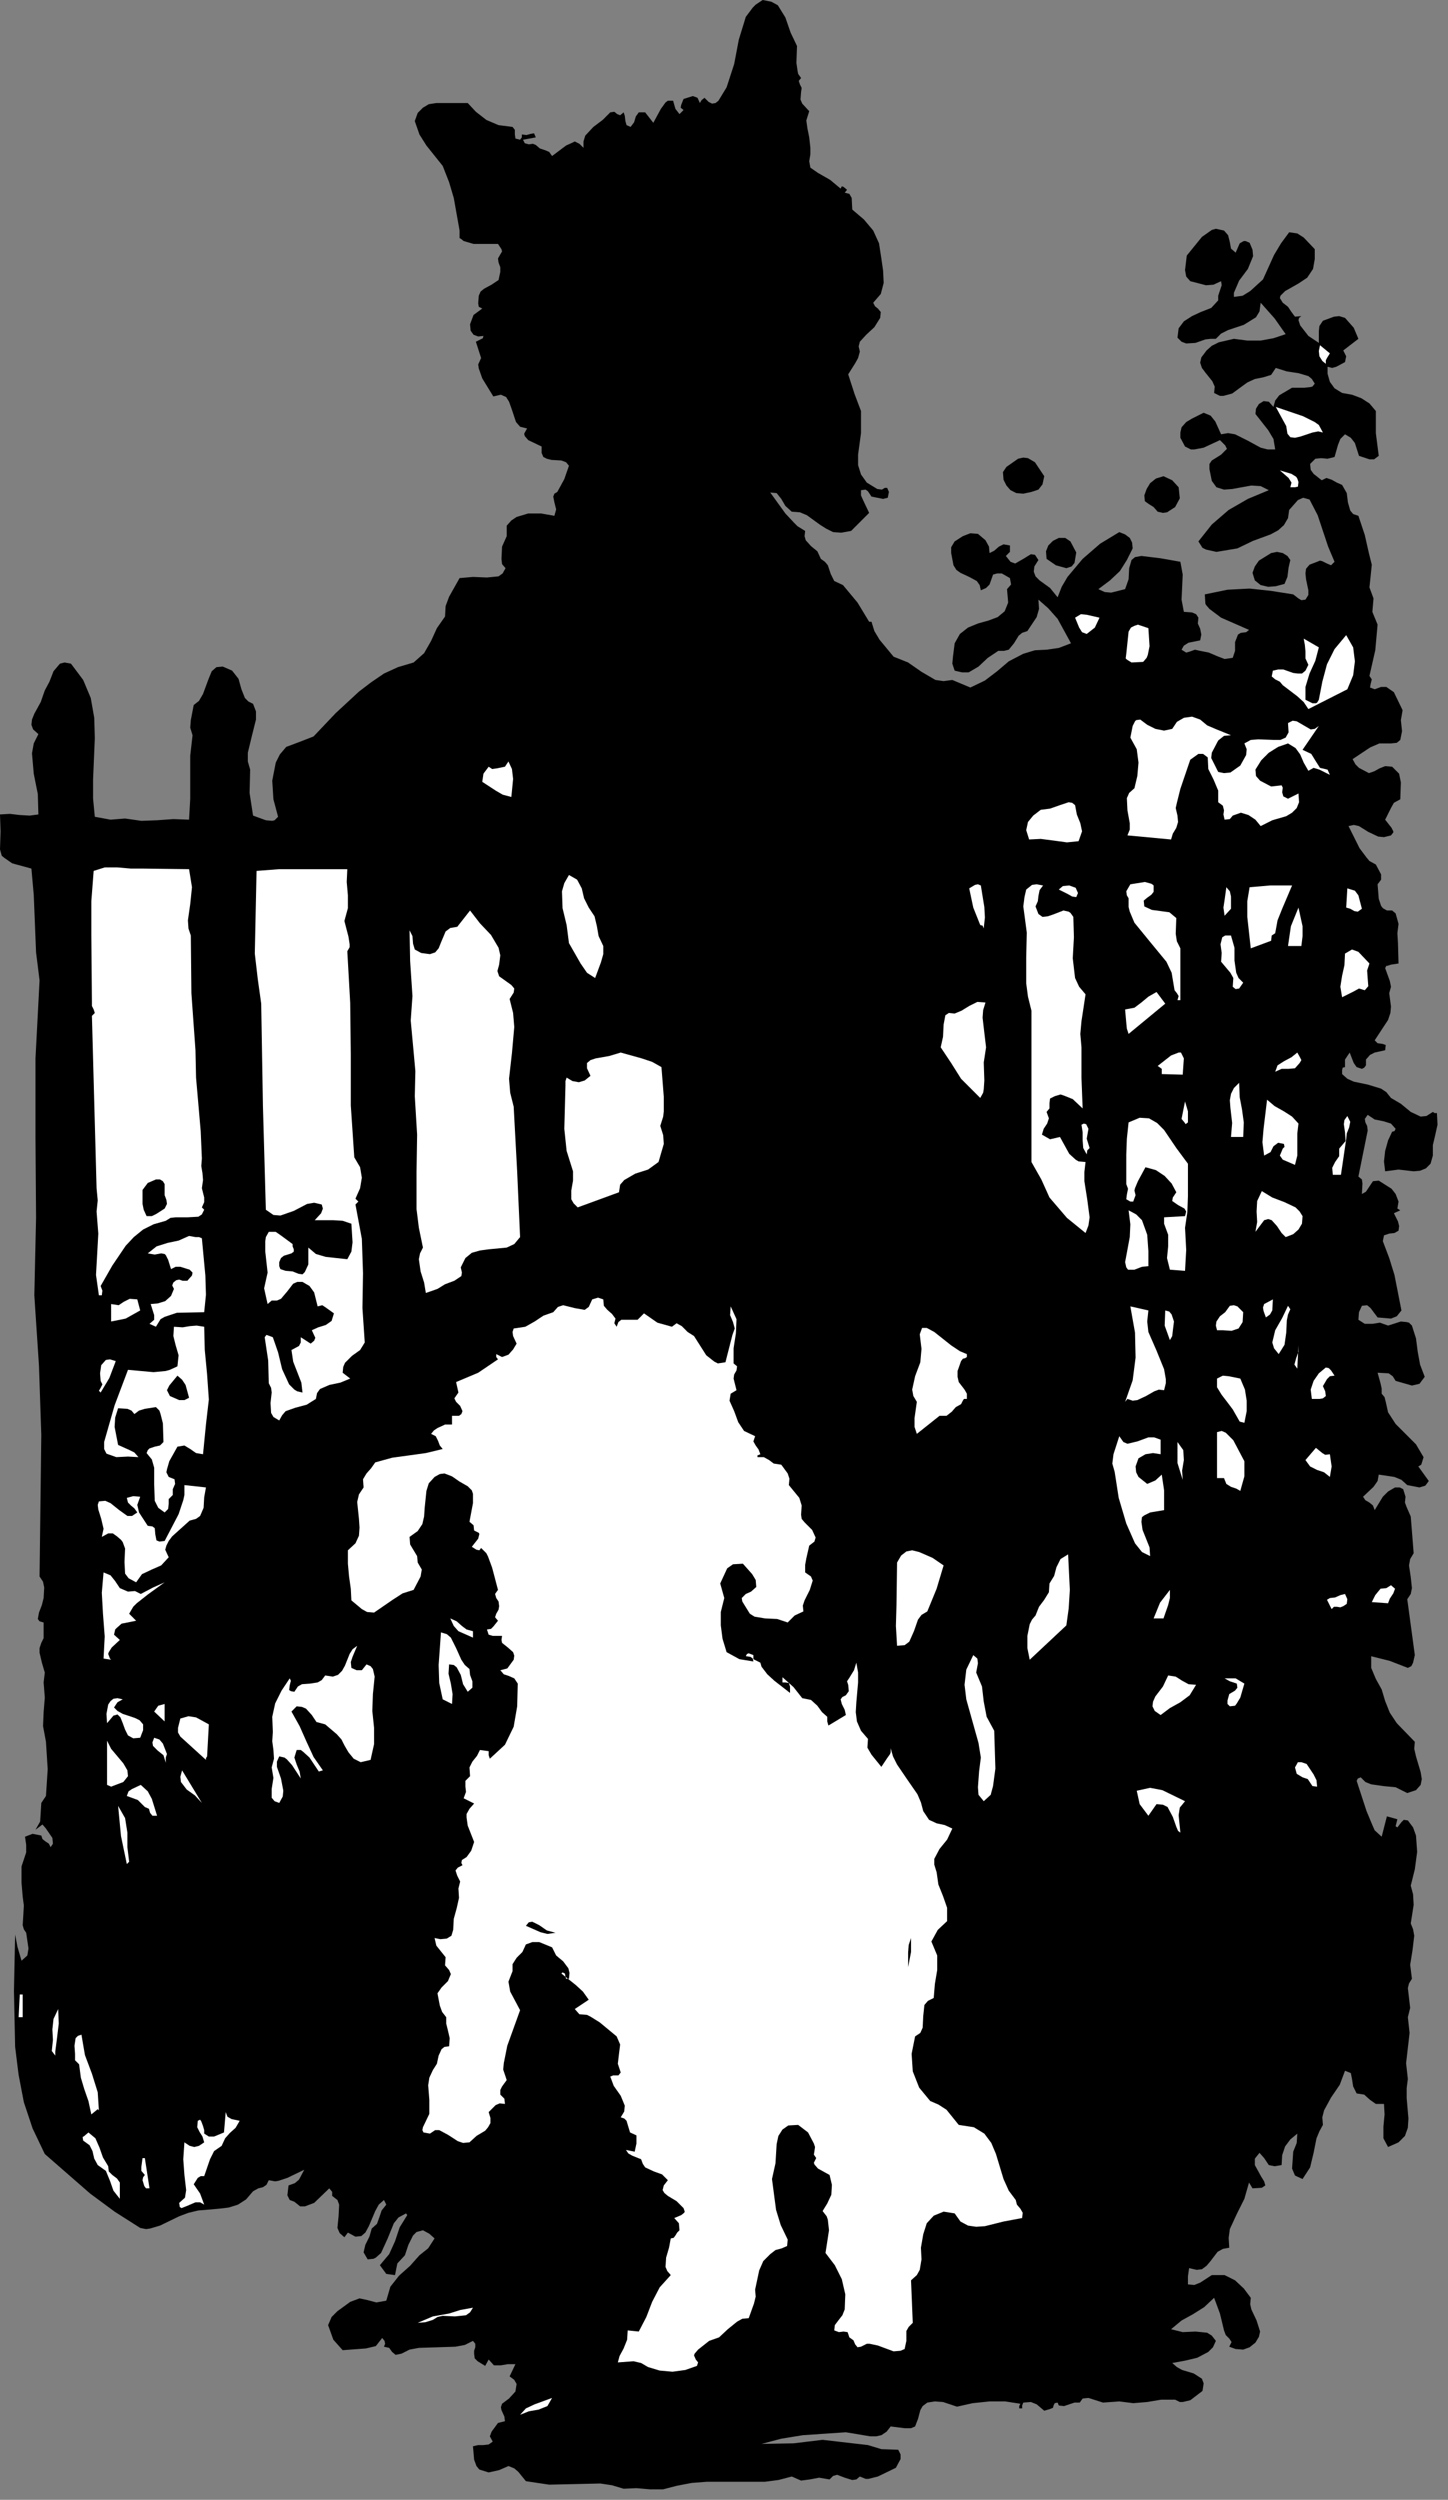 <?xml version="1.0" encoding="UTF-8" standalone="no"?>
<svg
   xmlns:dc="http://purl.org/dc/elements/1.1/"
   xmlns:cc="http://creativecommons.org/ns#"
   xmlns:rdf="http://www.w3.org/1999/02/22-rdf-syntax-ns#"
   xmlns:svg="http://www.w3.org/2000/svg"
   xmlns="http://www.w3.org/2000/svg"
   xmlns:sodipodi="http://sodipodi.sourceforge.net/DTD/sodipodi-0.dtd"
   xmlns:inkscape="http://www.inkscape.org/namespaces/inkscape"
   version="1.0"
   width="43.886mm"
   height="75.724mm"
   id="svg196"
   sodipodi:docname="CC000324.WMF">
  <rect width="100%" height="100%" fill="#808080" stroke="none"/>
  <sodipodi:namedview
     pagecolor="#ffffff"
     bordercolor="#666666"
     borderopacity="1"
     objecttolerance="10"
     gridtolerance="10"
     guidetolerance="10"
     inkscape:pageopacity="0"
     inkscape:pageshadow="2"
     inkscape:window-width="640"
     inkscape:window-height="480"
     id="namedview198" />
  <defs
     id="defs6">
    <clipPath
       clipPathUnits="userSpaceOnUse"
       id="clipWmfPath1">
      <path
         d="M 0,0 L 165.733,0 L 165.733,286.067 L 0,286.067 z"
         id="path2" />
    </clipPath>
    <pattern
       id="WMFhbasepattern"
       patternUnits="userSpaceOnUse"
       width="6"
       height="6"
       x="0"
       y="0" />
  </defs>
  <path
     style="fill:#000000;fill-rule:nonzero;fill-opacity:1;stroke:none;"
     clip-path="url(#clipWmfPath1)"
     d="  M 91.297,5.265   L 91.23,7.198   L 91.363,8.131   L 91.43,8.465   L 91.763,8.931   L 91.497,9.265   L 91.63,9.664   L 91.83,10.064   L 91.763,10.531   L 91.696,11.397   L 91.896,11.864   L 92.696,12.73   L 92.363,13.797   L 92.496,14.73   L 92.696,15.73   L 92.829,16.929   L 92.829,17.663   L 92.696,18.462   L 92.829,19.196   L 93.696,19.795   L 95.095,20.595   L 96.295,21.595   L 96.428,21.328   L 96.628,21.395   L 97.028,21.728   L 96.761,22.062   L 97.294,22.195   L 97.561,22.661   L 97.627,23.994   L 98.96,25.127   L 100.026,26.394   L 100.693,27.86   L 100.959,29.593   L 101.159,30.993   L 101.226,32.392   L 100.893,33.659   L 100.026,34.659   L 100.226,35.058   L 100.56,35.325   L 100.893,35.725   L 100.826,36.392   L 100.16,37.458   L 99.227,38.324   L 98.494,39.124   L 98.36,39.657   L 98.494,40.257   L 98.294,40.99   L 97.961,41.59   L 97.161,42.857   L 97.894,45.123   L 98.627,47.056   L 98.627,49.588   L 98.294,52.055   L 98.294,53.254   L 98.627,54.321   L 99.293,55.254   L 100.493,55.987   L 101.026,56.054   L 101.359,55.854   L 101.626,55.854   L 101.826,56.32   L 101.692,56.987   L 101.159,57.12   L 99.827,56.853   L 99.427,56.254   L 99.16,56.054   L 98.627,56.12   L 98.627,56.72   L 98.894,57.32   L 99.56,58.72   L 97.494,60.786   L 96.361,60.986   L 95.428,60.919   L 94.629,60.519   L 93.896,60.053   L 92.43,58.986   L 91.63,58.653   L 90.697,58.586   L 89.964,57.92   L 89.497,57.12   L 88.964,56.454   L 88.231,56.387   L 89.964,58.786   L 90.963,59.853   L 91.363,60.253   L 92.23,60.786   L 92.163,61.386   L 92.296,61.852   L 92.896,62.519   L 93.629,63.119   L 94.029,63.985   L 94.495,64.318   L 94.829,64.718   L 95.162,65.718   L 95.562,66.518   L 96.561,66.984   L 98.227,68.984   L 99.56,71.183   L 99.827,71.183   L 100.16,72.25   L 100.759,73.25   L 102.359,75.182   L 104.025,75.849   L 105.558,76.915   L 107.157,77.849   L 108.09,77.982   L 109.089,77.849   L 111.155,78.715   L 112.821,77.915   L 114.221,76.849   L 115.554,75.716   L 117.22,74.849   L 118.552,74.449   L 119.885,74.383   L 121.285,74.183   L 122.684,73.65   L 121.151,70.85   L 120.085,69.65   L 118.952,68.651   L 119.019,69.717   L 118.752,70.65   L 117.686,72.25   L 117.086,72.45   L 116.686,72.783   L 116.153,73.65   L 115.554,74.383   L 115.02,74.516   L 114.354,74.516   L 113.154,75.316   L 112.088,76.316   L 110.955,76.982   L 110.222,76.982   L 109.356,76.782   L 109.089,75.982   L 109.156,75.249   L 109.356,73.65   L 109.956,72.583   L 110.889,71.85   L 112.022,71.383   L 113.221,71.05   L 114.287,70.65   L 115.087,69.984   L 115.487,68.984   L 115.354,67.451   L 115.82,66.918   L 115.687,66.185   L 114.754,65.651   L 114.221,65.651   L 113.754,65.785   L 113.354,66.918   L 112.955,67.318   L 112.355,67.584   L 112.222,66.984   L 111.888,66.518   L 111.022,66.051   L 110.022,65.585   L 109.556,65.251   L 109.223,64.718   L 108.956,63.319   L 108.956,62.652   L 109.356,61.986   L 110.289,61.386   L 111.155,61.052   L 112.022,61.119   L 112.888,61.852   L 113.288,62.585   L 113.354,63.319   L 113.888,63.052   L 114.421,62.585   L 114.954,62.319   L 115.687,62.452   L 115.687,63.185   L 115.22,63.652   L 115.753,64.318   L 116.287,64.518   L 117.22,63.985   L 118.086,63.452   L 118.552,63.519   L 118.952,64.118   L 118.486,64.852   L 118.419,65.451   L 118.619,65.985   L 119.085,66.451   L 120.285,67.318   L 121.151,68.384   L 121.618,67.184   L 122.284,66.051   L 124.017,63.985   L 126.016,62.252   L 128.215,60.919   L 128.882,61.186   L 129.415,61.586   L 129.681,62.119   L 129.748,62.785   L 129.081,64.118   L 128.282,65.385   L 127.149,66.451   L 125.816,67.451   L 126.549,67.784   L 127.282,67.851   L 128.882,67.451   L 129.281,66.318   L 129.348,65.052   L 129.615,64.118   L 130.014,63.785   L 130.747,63.652   L 132.947,63.918   L 135.212,64.318   L 135.479,65.785   L 135.412,67.251   L 135.346,68.651   L 135.612,70.05   L 136.545,70.117   L 137.012,70.317   L 137.278,70.717   L 137.212,71.383   L 137.478,71.983   L 137.611,72.65   L 137.478,73.316   L 136.145,73.583   L 135.612,73.916   L 135.346,74.383   L 135.879,74.716   L 136.345,74.583   L 136.878,74.383   L 137.478,74.516   L 138.478,74.716   L 139.411,75.116   L 140.277,75.449   L 141.21,75.316   L 141.476,74.516   L 141.476,73.516   L 141.81,72.65   L 142.143,72.45   L 142.743,72.383   L 143.076,72.117   L 139.877,70.717   L 138.544,69.717   L 138.144,69.251   L 138.078,69.117   L 138.011,68.051   L 140.61,67.518   L 143.142,67.384   L 145.608,67.651   L 148.14,68.051   L 148.74,68.517   L 149.073,68.717   L 149.54,68.651   L 149.873,68.117   L 149.873,67.584   L 149.607,66.318   L 149.54,65.651   L 149.607,65.118   L 150.006,64.652   L 150.873,64.318   L 151.206,64.185   L 151.472,64.252   L 152.006,64.518   L 152.472,64.718   L 152.872,64.318   L 152.139,62.585   L 151.539,60.786   L 150.939,58.986   L 150.006,57.187   L 149.273,56.987   L 148.674,57.253   L 147.674,58.386   L 147.541,59.32   L 147.074,60.119   L 146.408,60.719   L 145.541,61.186   L 143.542,61.919   L 141.743,62.785   L 139.344,63.185   L 138.144,62.919   L 137.745,62.719   L 137.278,61.986   L 138.811,60.053   L 140.743,58.386   L 142.943,57.12   L 145.342,56.12   L 144.409,55.654   L 143.342,55.587   L 141.143,55.987   L 140.21,56.054   L 139.344,55.787   L 138.811,55.054   L 138.544,53.721   L 138.544,53.121   L 138.811,52.721   L 139.877,52.055   L 140.543,51.388   L 140.344,50.988   L 139.744,50.388   L 137.878,51.255   L 136.812,51.455   L 136.412,51.455   L 135.745,51.121   L 135.212,50.122   L 135.212,49.522   L 135.346,48.922   L 135.879,48.322   L 136.545,47.922   L 137.878,47.256   L 138.678,47.589   L 139.211,48.255   L 139.877,49.722   L 140.677,49.588   L 141.476,49.722   L 142.943,50.455   L 144.409,51.255   L 145.208,51.455   L 146.075,51.455   L 145.875,50.255   L 145.275,49.255   L 143.809,47.389   L 143.875,46.789   L 144.209,46.256   L 144.742,45.923   L 145.342,45.989   L 145.875,46.589   L 146.075,45.856   L 146.541,45.256   L 148.007,44.39   L 149.407,44.39   L 150.073,44.323   L 150.34,44.256   L 150.606,43.923   L 150.273,43.39   L 149.873,43.057   L 148.74,42.723   L 147.407,42.523   L 146.141,42.124   L 145.608,42.923   L 144.742,43.19   L 143.742,43.39   L 142.876,43.79   L 141.143,45.056   L 140.144,45.323   L 139.744,45.323   L 139.077,44.99   L 139.144,44.256   L 138.877,43.656   L 138.078,42.657   L 137.678,42.124   L 137.478,41.524   L 137.611,40.924   L 138.211,40.124   L 138.811,39.591   L 139.611,39.191   L 141.343,38.791   L 142.876,38.991   L 144.409,38.991   L 145.875,38.724   L 147.274,38.258   L 146.008,36.458   L 144.409,34.659   L 144.275,35.658   L 143.875,36.325   L 142.476,37.191   L 140.677,37.791   L 139.877,38.191   L 139.277,38.791   L 138.678,38.791   L 138.078,38.858   L 136.945,39.258   L 135.879,39.324   L 135.346,39.124   L 134.879,38.658   L 135.012,37.591   L 135.612,36.791   L 136.545,36.192   L 137.545,35.725   L 138.744,35.258   L 139.544,34.392   L 139.544,33.859   L 139.744,33.259   L 139.944,32.659   L 139.877,32.192   L 139.011,32.592   L 138.144,32.659   L 136.345,32.192   L 135.879,31.659   L 135.745,30.926   L 135.945,29.26   L 137.678,27.127   L 138.811,26.327   L 139.277,26.194   L 140.21,26.394   L 140.677,26.927   L 140.877,27.727   L 141.01,28.46   L 141.543,28.927   L 142.01,27.86   L 142.476,27.594   L 142.676,27.594   L 143.142,27.794   L 143.476,28.593   L 143.542,29.327   L 142.943,30.793   L 141.943,32.126   L 141.343,33.526   L 141.343,33.992   L 142.343,33.859   L 143.209,33.326   L 144.675,31.993   L 145.941,29.193   L 146.741,27.86   L 147.674,26.594   L 148.607,26.727   L 149.34,27.194   L 150.606,28.527   L 150.606,29.66   L 150.406,30.793   L 149.74,31.793   L 148.74,32.459   L 147.207,33.326   L 146.674,33.859   L 146.608,34.125   L 146.941,34.659   L 147.541,35.125   L 147.941,35.725   L 148.34,36.258   L 149.073,36.192   L 148.807,36.392   L 148.74,36.658   L 148.94,37.258   L 149.873,38.458   L 151.073,39.258   L 151.073,37.924   L 151.139,37.325   L 151.539,36.725   L 152.805,36.258   L 153.405,36.192   L 154.071,36.392   L 155.071,37.525   L 155.604,38.791   L 153.871,40.124   L 154.205,40.79   L 154.071,41.457   L 153.072,41.99   L 152.605,42.124   L 152.072,41.99   L 152.072,42.79   L 152.339,43.723   L 152.872,44.456   L 153.738,44.99   L 154.871,45.189   L 155.937,45.589   L 156.87,46.189   L 157.603,47.056   L 157.603,49.588   L 157.936,52.188   L 157.403,52.588   L 156.87,52.588   L 155.671,52.188   L 155.204,50.722   L 154.738,50.122   L 154.071,49.722   L 153.538,50.255   L 153.272,50.921   L 152.872,52.321   L 152.072,52.521   L 151.339,52.454   L 150.673,52.521   L 150.073,53.121   L 150.14,53.787   L 150.473,54.254   L 151.406,54.987   L 151.939,54.721   L 152.539,54.921   L 153.138,55.254   L 153.738,55.52   L 154.271,56.454   L 154.405,57.52   L 154.671,58.453   L 155.004,58.853   L 155.604,59.053   L 156.337,61.252   L 156.804,63.319   L 157.137,64.652   L 157.004,65.985   L 156.87,67.251   L 157.337,68.517   L 157.203,70.05   L 157.803,71.517   L 157.537,74.449   L 156.87,77.382   L 157.137,77.782   L 157.004,78.315   L 156.937,78.715   L 157.47,78.915   L 158.203,78.648   L 158.803,78.648   L 159.669,79.248   L 160.669,81.314   L 160.469,82.447   L 160.602,83.714   L 160.402,84.714   L 160.002,85.047   L 159.336,85.114   L 158.003,85.114   L 156.937,85.58   L 154.938,86.913   L 155.271,87.513   L 155.671,87.913   L 156.804,88.513   L 157.403,88.313   L 158.003,87.98   L 158.67,87.713   L 159.469,87.78   L 160.269,88.579   L 160.469,89.579   L 160.402,91.512   L 159.669,91.912   L 159.336,92.512   L 158.67,93.845   L 159.403,94.778   L 159.602,95.178   L 159.602,95.311   L 159.336,95.644   L 158.536,95.844   L 157.87,95.778   L 156.737,95.244   L 155.671,94.578   L 155.071,94.445   L 154.471,94.578   L 155.737,97.111   L 156.537,98.177   L 156.87,98.577   L 157.603,98.977   L 158.203,100.11   L 158.203,100.71   L 157.803,101.243   L 157.936,102.909   L 158.203,103.709   L 158.403,103.976   L 158.869,104.242   L 159.469,104.242   L 159.869,104.576   L 160.202,105.775   L 160.069,106.842   L 160.136,107.975   L 160.202,110.308   L 159.336,110.441   L 158.936,110.574   L 158.803,110.574   L 158.67,110.841   L 159.203,112.307   L 159.336,112.974   L 159.136,113.707   L 159.336,115.24   L 159.269,115.973   L 159.003,116.773   L 157.47,119.106   L 157.803,119.439   L 158.336,119.505   L 158.736,119.639   L 158.67,120.239   L 157.47,120.505   L 156.937,120.772   L 156.47,121.305   L 156.47,121.972   L 156.27,122.238   L 156.004,122.371   L 155.404,122.172   L 155.071,121.705   L 154.605,120.505   L 154.071,121.305   L 154.071,122.172   L 153.805,122.238   L 153.738,122.505   L 153.738,122.971   L 154.338,123.505   L 155.071,123.838   L 156.67,124.171   L 158.203,124.638   L 158.803,125.038   L 159.336,125.704   L 160.469,126.371   L 161.602,127.304   L 162.735,127.837   L 163.401,127.77   L 164.134,127.304   L 164.334,127.437   L 164.6,127.437   L 164.667,128.77   L 164.401,129.97   L 164.134,131.103   L 164.134,132.303   L 163.867,133.236   L 163.334,133.769   L 162.668,134.035   L 161.935,134.102   L 160.202,133.902   L 158.67,134.102   L 158.536,132.969   L 158.67,131.769   L 159.003,130.57   L 159.469,129.57   L 159.736,129.503   L 159.869,129.237   L 159.336,128.637   L 158.47,128.37   L 157.47,128.17   L 156.67,127.637   L 156.337,128.103   L 156.404,128.503   L 156.604,128.903   L 156.67,129.437   L 155.604,134.702   L 156.004,135.035   L 156.071,135.502   L 156.004,136.701   L 156.47,136.435   L 156.87,135.835   L 157.27,135.235   L 157.936,135.169   L 159.403,136.102   L 159.869,136.701   L 160.202,137.568   L 160.069,138.368   L 160.402,138.568   L 159.669,138.901   L 160.136,139.834   L 160.269,140.367   L 160.202,140.9   L 159.736,141.167   L 159.136,141.234   L 158.536,141.434   L 158.403,142.1   L 159.136,144.033   L 159.736,145.966   L 160.535,150.032   L 160.002,150.698   L 159.336,150.965   L 157.803,150.832   L 157.004,149.765   L 156.604,149.432   L 156.004,149.499   L 155.671,150.232   L 155.604,151.098   L 156.337,151.565   L 157.203,151.565   L 158.07,151.431   L 159.003,151.765   L 160.469,151.298   L 161.135,151.365   L 161.402,151.431   L 161.735,151.765   L 162.201,153.231   L 162.401,154.764   L 162.668,156.23   L 163.201,157.63   L 162.601,158.43   L 161.735,158.63   L 159.869,158.096   L 159.536,157.563   L 159.069,157.23   L 157.803,157.163   L 158.136,158.363   L 158.27,158.963   L 158.27,159.563   L 158.603,159.963   L 158.736,160.496   L 159.003,161.696   L 159.869,163.029   L 161.069,164.228   L 162.201,165.361   L 163.068,166.828   L 162.868,167.494   L 162.801,167.694   L 162.468,167.894   L 163.668,169.56   L 163.268,170.094   L 162.601,170.294   L 161.202,170.027   L 160.535,169.427   L 159.736,169.094   L 157.936,168.827   L 157.803,169.56   L 157.337,170.227   L 156.137,171.36   L 156.404,171.76   L 156.87,172.027   L 157.27,172.36   L 157.47,172.893   L 158.403,171.36   L 159.003,170.76   L 159.802,170.294   L 160.336,170.294   L 160.735,170.494   L 161.002,171.36   L 160.935,172.027   L 161.135,172.56   L 161.602,173.626   L 161.935,177.825   L 161.535,178.492   L 161.402,179.225   L 161.602,180.558   L 161.735,181.824   L 161.602,182.491   L 161.202,183.091   L 162.068,189.489   L 161.868,190.356   L 161.668,190.756   L 161.268,190.956   L 159.203,190.156   L 157.07,189.622   L 157.07,190.956   L 157.603,192.222   L 158.27,193.422   L 158.67,194.755   L 159.203,196.088   L 160.002,197.287   L 162.068,199.42   L 162.002,200.22   L 162.201,201.086   L 162.735,202.886   L 162.868,203.686   L 162.735,204.352   L 162.201,204.952   L 161.202,205.286   L 159.869,204.619   L 158.47,204.486   L 157.07,204.286   L 156.404,204.019   L 155.871,203.486   L 155.537,203.619   L 155.404,203.886   L 156.537,207.352   L 157.203,208.951   L 157.47,209.551   L 158.27,210.284   L 158.869,207.952   L 160.069,208.285   L 159.869,209.085   L 160.069,209.218   L 160.535,208.618   L 160.802,208.351   L 161.268,208.418   L 161.868,209.218   L 162.201,210.151   L 162.335,212.017   L 162.068,214.017   L 161.602,215.883   L 161.868,216.883   L 161.935,218.083   L 161.602,220.215   L 161.868,220.882   L 162.002,221.615   L 161.802,223.281   L 161.535,224.948   L 161.735,226.547   L 161.402,227.08   L 161.268,227.614   L 161.402,228.747   L 161.535,229.88   L 161.268,230.946   L 161.468,232.746   L 161.268,234.479   L 161.069,236.212   L 161.268,238.011   L 161.135,239.078   L 161.135,240.211   L 161.335,242.543   L 161.268,243.61   L 160.935,244.543   L 160.202,245.276   L 159.003,245.809   L 158.47,244.81   L 158.47,243.477   L 158.603,242.077   L 158.536,240.877   L 157.603,240.877   L 156.937,240.411   L 156.27,239.811   L 155.404,239.677   L 155.004,238.878   L 154.871,238.011   L 154.738,237.345   L 154.071,237.078   L 153.472,238.678   L 152.472,240.144   L 151.672,241.61   L 151.472,242.41   L 151.539,243.277   L 151.139,244.01   L 150.806,244.81   L 150.473,246.476   L 150.073,248.142   L 149.207,249.475   L 148.34,249.075   L 148.007,248.275   L 148.14,246.343   L 148.54,245.343   L 148.607,244.276   L 147.807,244.943   L 147.207,245.743   L 146.874,246.743   L 146.808,247.876   L 146.008,248.009   L 145.342,247.876   L 144.808,247.076   L 144.275,246.476   L 143.742,247.142   L 143.742,247.876   L 144.475,249.209   L 144.808,249.742   L 144.942,250.208   L 144.542,250.475   L 143.476,250.542   L 143.076,249.875   L 142.543,251.741   L 141.676,253.474   L 140.877,255.207   L 140.743,256.207   L 140.81,257.34   L 140.077,257.473   L 139.477,257.807   L 138.611,258.94   L 138.211,259.406   L 137.678,259.806   L 137.078,259.873   L 136.212,259.673   L 136.079,260.606   L 136.079,261.539   L 136.812,261.606   L 137.478,261.339   L 138.811,260.473   L 140.277,260.473   L 141.476,261.073   L 142.476,262.006   L 143.276,263.072   L 143.209,263.805   L 143.342,264.405   L 143.942,265.671   L 144.342,266.938   L 144.209,267.538   L 143.809,268.204   L 143.142,268.737   L 142.409,269.004   L 141.543,268.937   L 140.81,268.671   L 141.077,268.138   L 140.81,267.738   L 140.41,267.338   L 140.21,266.805   L 139.744,264.872   L 139.077,263.072   L 137.945,264.138   L 136.678,264.938   L 135.346,265.671   L 134.146,266.671   L 135.479,267.004   L 136.945,266.938   L 138.278,267.071   L 138.811,267.404   L 139.277,268.004   L 138.944,268.737   L 138.411,269.271   L 137.145,269.937   L 135.745,270.27   L 134.279,270.537   L 134.812,271.004   L 135.412,271.337   L 136.745,271.737   L 137.678,272.337   L 137.878,272.87   L 137.745,273.736   L 136.345,274.803   L 135.479,275.003   L 135.146,275.003   L 134.613,274.736   L 133.013,274.736   L 131.414,275.003   L 129.814,275.136   L 128.215,274.936   L 126.349,275.069   L 124.683,274.536   L 124.017,274.603   L 123.684,275.069   L 123.084,275.069   L 122.484,275.269   L 121.884,275.469   L 121.285,275.402   L 121.151,275.069   L 120.818,275.136   L 120.685,275.402   L 120.618,275.669   L 120.285,275.802   L 119.619,276.002   L 118.752,275.269   L 118.086,275.003   L 117.22,275.069   L 117.086,275.402   L 117.086,275.736   L 116.753,275.736   L 116.753,275.469   L 116.886,275.203   L 115.154,274.936   L 113.354,274.936   L 111.422,275.136   L 109.623,275.536   L 108.023,275.003   L 107.09,274.936   L 106.224,275.069   L 105.691,275.469   L 105.424,275.936   L 105.158,276.935   L 104.825,277.802   L 104.358,278.002   L 103.625,278.002   L 102.026,277.802   L 101.559,278.402   L 100.959,278.802   L 100.36,278.935   L 99.693,278.935   L 96.894,278.468   L 91.963,278.802   L 89.497,279.202   L 87.232,279.801   L 90.897,279.735   L 94.229,279.335   L 99.427,279.935   L 100.959,280.401   L 102.892,280.468   L 103.159,281.001   L 103.159,281.534   L 102.625,282.534   L 100.56,283.534   L 99.493,283.801   L 99.16,283.801   L 98.494,283.534   L 98.094,283.867   L 97.627,283.934   L 96.761,283.667   L 95.895,283.334   L 95.428,283.467   L 95.028,283.867   L 93.829,283.667   L 92.763,283.867   L 91.763,284   L 90.697,283.534   L 89.164,283.934   L 87.631,284.134   L 84.366,284.134   L 80.967,284.134   L 79.235,284.267   L 77.502,284.6   L 75.969,285   L 74.437,285   L 72.904,284.867   L 71.438,284.934   L 70.105,284.534   L 68.772,284.334   L 65.84,284.4   L 62.908,284.467   L 60.242,284.067   L 59.376,283.001   L 58.91,282.601   L 58.243,282.334   L 57.177,282.801   L 55.977,283.067   L 54.911,282.734   L 54.578,282.334   L 54.311,281.601   L 54.178,280.068   L 54.778,279.935   L 55.378,279.935   L 55.977,279.868   L 56.444,279.535   L 56.111,278.935   L 56.311,278.402   L 57.044,277.402   L 57.843,277.202   L 57.777,276.669   L 57.444,275.936   L 57.377,275.602   L 57.51,275.203   L 58.31,274.603   L 59.043,273.803   L 59.176,272.936   L 58.91,272.47   L 58.377,272.07   L 59.043,270.67   L 58.177,270.67   L 57.377,270.804   L 56.577,270.804   L 55.977,270.137   L 55.578,270.87   L 54.711,270.337   L 54.378,270.004   L 54.311,269.471   L 54.311,269.137   L 54.445,268.737   L 54.445,268.337   L 54.178,268.004   L 53.245,268.471   L 52.179,268.671   L 50.113,268.737   L 47.981,268.804   L 46.914,269.004   L 45.982,269.471   L 45.315,269.604   L 44.915,269.271   L 44.582,268.804   L 43.982,268.671   L 44.116,268.337   L 44.049,268.004   L 43.782,267.671   L 43.049,268.604   L 41.916,268.871   L 39.251,269.071   L 38.185,267.871   L 37.585,266.205   L 37.985,265.272   L 38.651,264.605   L 40.117,263.539   L 41.183,263.139   L 42.116,263.339   L 43.116,263.605   L 44.249,263.405   L 44.715,261.806   L 45.715,260.539   L 46.981,259.406   L 48.047,258.207   L 49.047,257.407   L 49.78,256.274   L 49.18,255.74   L 48.447,255.341   L 47.714,255.54   L 47.314,255.94   L 46.781,257.007   L 46.381,258.207   L 45.515,259.14   L 45.248,260.473   L 44.249,260.339   L 43.516,259.34   L 44.582,258.073   L 45.248,256.607   L 45.782,255.007   L 46.648,253.608   L 46.515,253.408   L 45.648,253.874   L 45.115,254.541   L 44.382,256.34   L 43.649,257.94   L 43.049,258.473   L 42.783,258.606   L 42.116,258.673   L 41.65,257.873   L 41.85,257.007   L 42.316,256.074   L 42.583,255.141   L 43.183,254.607   L 43.449,253.874   L 43.716,253.074   L 44.249,252.408   L 43.982,251.875   L 43.383,252.408   L 42.983,253.141   L 42.25,254.874   L 41.85,255.607   L 41.383,256.007   L 40.717,256.074   L 39.851,255.607   L 39.451,256.14   L 38.918,255.674   L 38.651,255.074   L 38.784,253.741   L 38.851,252.408   L 38.651,251.875   L 38.051,251.408   L 38.051,250.942   L 37.718,250.542   L 35.986,252.208   L 34.919,252.608   L 34.453,252.608   L 34.386,252.608   L 33.72,252.075   L 33.187,251.875   L 32.92,251.341   L 33.053,250.208   L 33.786,249.942   L 34.253,249.542   L 34.853,248.409   L 32.92,249.342   L 31.92,249.675   L 31.521,249.742   L 30.788,249.609   L 30.521,250.142   L 30.121,250.408   L 29.588,250.542   L 28.988,250.875   L 28.189,251.808   L 27.256,252.408   L 26.189,252.741   L 25.057,252.874   L 22.724,253.074   L 21.591,253.341   L 20.525,253.741   L 18.326,254.807   L 17.193,255.141   L 16.727,255.207   L 16.06,255.074   L 13.128,253.208   L 10.329,251.141   L 5.131,246.609   L 3.732,243.677   L 2.732,240.677   L 2.132,237.545   L 1.733,234.345   L 1.599,227.947   L 1.733,221.482   L 1.999,222.881   L 2.466,224.481   L 3.132,223.881   L 3.265,223.081   L 2.999,221.282   L 2.732,220.882   L 2.599,220.415   L 2.666,219.349   L 2.732,218.149   L 2.599,217.149   L 2.466,215.55   L 2.466,213.684   L 2.999,212.084   L 2.999,211.217   L 2.866,210.284   L 3.732,209.951   L 4.731,210.151   L 4.865,210.551   L 5.198,210.818   L 5.598,211.084   L 5.798,211.484   L 6.064,211.084   L 5.998,210.418   L 5.265,209.351   L 4.865,208.885   L 4.065,209.485   L 4.598,208.551   L 4.665,207.485   L 4.731,206.419   L 5.265,205.619   L 5.464,202.553   L 5.265,199.42   L 4.931,197.621   L 4.998,196.021   L 5.131,194.355   L 4.998,192.622   L 5.131,191.489   L 4.798,190.356   L 4.532,189.223   L 4.532,188.689   L 4.731,188.09   L 4.998,187.556   L 4.998,187.023   L 4.998,185.757   L 4.532,185.623   L 4.332,185.357   L 4.465,184.624   L 4.798,183.757   L 4.998,182.957   L 5.065,181.758   L 4.931,181.091   L 4.532,180.491   L 4.731,164.295   L 4.465,156.364   L 3.932,148.299   L 4.132,139.434   L 4.065,130.303   L 4.065,121.172   L 4.532,112.241   L 4.132,109.041   L 3.998,105.709   L 3.865,102.443   L 3.599,99.443   L 1.399,98.844   L 0.533,98.244   L 0.2,97.977   L 0,97.244   L 0.067,95.178   L 0,93.245   L 1.133,93.178   L 2.266,93.312   L 3.399,93.378   L 4.398,93.245   L 4.332,90.912   L 3.865,88.579   L 3.665,86.247   L 3.865,85.114   L 4.398,84.047   L 3.798,83.514   L 3.599,82.981   L 3.665,82.381   L 3.932,81.714   L 4.665,80.381   L 5.131,79.048   L 5.664,78.048   L 6.131,76.849   L 6.864,75.982   L 7.397,75.849   L 8.13,75.982   L 9.53,77.849   L 10.396,79.915   L 10.796,82.181   L 10.862,84.514   L 10.662,89.246   L 10.662,91.445   L 10.862,93.512   L 12.662,93.845   L 14.328,93.711   L 16.193,93.978   L 17.993,93.911   L 19.859,93.778   L 21.658,93.845   L 21.791,91.445   L 21.791,88.979   L 21.791,86.513   L 22.058,84.18   L 21.791,83.314   L 21.858,82.447   L 22.191,80.715   L 22.791,80.248   L 23.257,79.448   L 23.924,77.649   L 24.257,76.849   L 24.79,76.382   L 25.523,76.316   L 26.589,76.782   L 27.322,77.715   L 27.656,78.915   L 28.055,79.915   L 28.455,80.315   L 28.988,80.581   L 29.322,81.448   L 29.322,82.381   L 28.855,84.247   L 28.389,86.18   L 28.389,87.18   L 28.655,88.113   L 28.589,90.779   L 28.988,93.378   L 30.454,93.911   L 31.187,93.978   L 31.454,93.911   L 31.854,93.512   L 31.321,91.512   L 31.187,89.379   L 31.587,87.313   L 32.054,86.38   L 32.787,85.513   L 34.386,84.914   L 35.919,84.314   L 38.451,81.648   L 41.117,79.182   L 42.516,78.115   L 43.982,77.115   L 45.582,76.382   L 47.381,75.849   L 48.58,74.783   L 49.38,73.383   L 50.047,71.917   L 50.98,70.584   L 51.046,69.384   L 51.446,68.317   L 52.645,66.185   L 54.178,66.051   L 55.778,66.118   L 57.11,65.985   L 57.577,65.651   L 57.91,65.052   L 57.51,64.585   L 57.444,63.985   L 57.51,62.585   L 58.043,61.386   L 58.043,60.186   L 58.576,59.586   L 59.176,59.186   L 60.509,58.786   L 61.975,58.786   L 63.508,59.053   L 63.708,58.32   L 63.508,57.52   L 63.375,56.853   L 63.508,56.52   L 63.841,56.32   L 64.641,54.854   L 65.174,53.321   L 64.841,52.921   L 64.307,52.721   L 63.175,52.654   L 62.641,52.521   L 62.242,52.321   L 62.042,51.855   L 62.042,51.121   L 60.509,50.388   L 60.109,49.922   L 60.043,49.655   L 60.376,49.055   L 59.576,48.855   L 59.11,48.322   L 58.576,46.722   L 58.31,45.989   L 57.977,45.456   L 57.377,45.189   L 56.511,45.389   L 55.244,43.323   L 54.845,42.19   L 54.778,41.724   L 55.111,40.99   L 54.511,39.124   L 55.045,38.858   L 55.311,38.724   L 55.378,38.458   L 54.778,38.524   L 54.245,38.324   L 53.912,37.858   L 53.845,37.125   L 54.245,36.058   L 55.244,35.325   L 54.845,35.125   L 54.778,34.725   L 54.845,33.859   L 55.045,33.392   L 55.444,33.059   L 56.311,32.592   L 57.11,32.059   L 57.31,31.126   L 57.31,30.593   L 57.11,30.06   L 57.044,29.593   L 57.31,29.127   L 57.51,28.793   L 57.444,28.527   L 57.044,27.927   L 54.245,27.927   L 53.112,27.594   L 52.779,27.327   L 52.645,27.26   L 52.645,26.394   L 51.979,22.661   L 51.446,20.862   L 50.713,18.996   L 48.847,16.663   L 48.047,15.396   L 47.514,13.863   L 47.847,12.93   L 48.447,12.33   L 49.114,11.931   L 49.98,11.797   L 53.578,11.797   L 54.511,12.797   L 55.711,13.73   L 57.11,14.33   L 58.71,14.53   L 58.976,14.863   L 58.976,15.396   L 59.043,15.863   L 59.576,15.996   L 59.776,15.73   L 59.776,15.396   L 60.309,15.463   L 60.776,15.33   L 61.175,15.263   L 61.375,15.73   L 59.909,15.996   L 60.109,16.396   L 60.576,16.529   L 61.042,16.463   L 61.375,16.596   L 61.842,16.996   L 62.442,17.196   L 62.908,17.396   L 63.241,17.863   L 64.841,16.663   L 65.574,16.33   L 65.84,16.196   L 66.373,16.463   L 66.84,16.929   L 66.84,16.196   L 67.04,15.53   L 67.973,14.53   L 69.039,13.73   L 69.905,12.864   L 70.372,12.797   L 70.705,13.064   L 71.038,13.197   L 71.438,12.864   L 71.571,13.264   L 71.638,13.863   L 71.771,14.33   L 72.238,14.53   L 72.637,13.997   L 72.837,13.33   L 73.171,12.864   L 73.904,12.864   L 74.837,14.063   L 75.703,12.464   L 76.236,11.731   L 76.503,11.531   L 77.102,11.531   L 77.369,12.464   L 77.835,13.064   L 78.302,12.597   L 77.969,12.33   L 78.035,11.997   L 78.302,11.331   L 79.368,10.997   L 79.901,11.197   L 80.168,11.797   L 80.368,11.464   L 80.701,11.197   L 81.167,11.664   L 81.567,11.864   L 81.967,11.797   L 82.3,11.531   L 83.233,9.998   L 84.1,7.332   L 84.633,4.532   L 85.432,1.933   L 86.232,0.866   L 86.565,0.533   L 87.365,0   L 88.364,0.2   L 89.098,0.6   L 89.964,2   L 90.564,3.732   L 91.297,5.265  z "
     id="path8" />
  <path
     style="fill:#ffffff;fill-rule:nonzero;fill-opacity:1;stroke:none;"
     clip-path="url(#clipWmfPath1)"
     d="  M 152.339,40.457   L 152.006,40.99   L 151.872,41.257   L 151.872,41.657   L 151.472,41.324   L 151.139,40.79   L 151.073,40.191   L 151.206,39.524   L 152.339,40.457  z "
     id="path10" />
  <path
     style="fill:#ffffff;fill-rule:nonzero;fill-opacity:1;stroke:none;"
     clip-path="url(#clipWmfPath1)"
     d="  M 151.539,49.522   L 151.006,49.388   L 150.34,49.522   L 148.94,49.988   L 148.34,50.122   L 147.807,50.055   L 147.474,49.655   L 147.341,48.789   L 146.141,46.589   L 149.273,47.656   L 150.606,48.322   L 151.073,48.655   L 151.539,49.522  z "
     id="path12" />
  <path
     style="fill:#000000;fill-rule:nonzero;fill-opacity:1;stroke:none;"
     clip-path="url(#clipWmfPath1)"
     d="  M 119.619,54.521   L 119.419,55.454   L 118.952,56.054   L 118.152,56.32   L 117.22,56.52   L 116.42,56.454   L 115.753,56.12   L 115.287,55.587   L 114.954,54.921   L 114.887,54.054   L 115.287,53.454   L 116.62,52.521   L 117.22,52.388   L 117.753,52.454   L 118.552,52.921   L 119.619,54.521  z "
     id="path14" />
  <path
     style="fill:#ffffff;fill-rule:nonzero;fill-opacity:1;stroke:none;"
     clip-path="url(#clipWmfPath1)"
     d="  M 148.74,55.187   L 148.674,55.72   L 148.34,55.787   L 147.807,55.787   L 147.941,55.254   L 147.607,54.721   L 146.608,53.854   L 147.941,54.254   L 148.474,54.587   L 148.607,54.787   L 148.74,55.187  z "
     id="path16" />
  <path
     style="fill:#000000;fill-rule:nonzero;fill-opacity:1;stroke:none;"
     clip-path="url(#clipWmfPath1)"
     d="  M 135.012,55.787   L 135.146,57.053   L 134.613,58.053   L 133.68,58.653   L 133.213,58.72   L 132.613,58.586   L 132.147,58.053   L 131.614,57.72   L 131.147,57.387   L 131.081,56.72   L 131.347,55.987   L 131.747,55.32   L 132.413,54.787   L 133.28,54.521   L 134.279,54.987   L 135.012,55.787  z "
     id="path18" />
  <path
     style="fill:#000000;fill-rule:nonzero;fill-opacity:1;stroke:none;"
     clip-path="url(#clipWmfPath1)"
     d="  M 123.284,63.252   L 123.084,64.452   L 122.751,64.852   L 122.151,65.052   L 120.951,64.718   L 119.885,63.985   L 119.818,63.119   L 120.085,62.452   L 120.618,61.919   L 121.285,61.586   L 122.018,61.586   L 122.617,61.986   L 123.284,63.252  z "
     id="path20" />
  <path
     style="fill:#000000;fill-rule:nonzero;fill-opacity:1;stroke:none;"
     clip-path="url(#clipWmfPath1)"
     d="  M 147.807,64.118   L 147.607,64.985   L 147.474,66.051   L 147.141,66.851   L 146.141,67.118   L 145.275,67.184   L 144.409,66.984   L 143.742,66.451   L 143.476,65.585   L 143.742,64.852   L 144.209,64.185   L 145.608,63.319   L 146.275,63.185   L 146.941,63.319   L 147.474,63.652   L 147.807,64.118  z "
     id="path22" />
  <path
     style="fill:#ffffff;fill-rule:nonzero;fill-opacity:1;stroke:none;"
     clip-path="url(#clipWmfPath1)"
     d="  M 125.949,70.717   L 125.416,71.85   L 124.483,72.583   L 123.95,72.383   L 123.617,71.85   L 123.15,70.717   L 123.817,70.317   L 124.483,70.384   L 125.949,70.717  z "
     id="path24" />
  <path
     style="fill:#ffffff;fill-rule:nonzero;fill-opacity:1;stroke:none;"
     clip-path="url(#clipWmfPath1)"
     d="  M 131.547,71.917   L 131.68,73.983   L 131.48,74.983   L 131.347,75.316   L 130.947,75.782   L 129.615,75.849   L 129.081,75.516   L 128.948,75.382   L 129.015,74.849   L 129.281,72.316   L 129.548,71.85   L 129.948,71.65   L 130.348,71.517   L 131.547,71.917  z "
     id="path26" />
  <path
     style="fill:#ffffff;fill-rule:nonzero;fill-opacity:1;stroke:none;"
     clip-path="url(#clipWmfPath1)"
     d="  M 154.338,78.915   L 149.873,81.181   L 149.34,80.381   L 148.607,79.715   L 146.941,78.448   L 146.608,78.048   L 146.075,77.782   L 145.675,77.449   L 145.808,76.782   L 146.408,76.649   L 147.008,76.649   L 148.14,77.049   L 148.674,77.115   L 149.14,77.115   L 149.54,76.782   L 149.873,76.116   L 149.54,75.382   L 149.54,74.583   L 149.473,73.849   L 149.34,73.116   L 151.073,74.116   L 150.673,75.649   L 150.006,77.115   L 149.54,78.648   L 149.54,80.115   L 150.34,80.515   L 150.739,80.515   L 150.873,80.448   L 151.073,80.115   L 151.472,78.048   L 152.006,76.049   L 152.872,74.316   L 154.205,72.716   L 155.004,74.116   L 155.204,75.716   L 155.004,77.315   L 154.338,78.915  z "
     id="path28" />
  <path
     style="fill:#ffffff;fill-rule:nonzero;fill-opacity:1;stroke:none;"
     clip-path="url(#clipWmfPath1)"
     d="  M 141.01,84.18   L 140.21,84.247   L 139.544,84.78   L 138.811,86.18   L 138.744,86.78   L 139.011,87.313   L 139.544,88.379   L 140.21,88.513   L 140.943,88.446   L 142.076,87.646   L 142.743,86.447   L 142.809,85.78   L 142.543,85.114   L 143.276,84.714   L 144.142,84.647   L 145.941,84.714   L 146.674,84.714   L 147.274,84.447   L 147.607,83.847   L 147.541,82.781   L 148.074,82.514   L 148.54,82.581   L 149.34,83.047   L 150.14,83.514   L 150.606,83.447   L 151.073,83.114   L 149.207,85.847   L 150.206,86.313   L 150.739,87.18   L 151.206,87.913   L 152.072,88.113   L 152.339,88.713   L 151.139,88.113   L 150.473,87.913   L 149.873,88.246   L 149.34,87.313   L 148.94,86.38   L 148.407,85.647   L 147.541,85.114   L 146.408,85.513   L 145.342,86.18   L 144.475,87.046   L 143.809,88.113   L 143.875,88.846   L 144.342,89.379   L 145.608,90.046   L 146.808,89.912   L 146.941,90.179   L 146.874,90.712   L 147.008,91.179   L 147.541,91.445   L 148.74,90.846   L 148.807,91.845   L 148.54,92.512   L 148.007,93.045   L 147.341,93.445   L 145.741,93.911   L 144.409,94.578   L 143.809,93.845   L 143.009,93.312   L 142.143,93.045   L 141.21,93.378   L 140.877,93.778   L 140.277,93.845   L 140.144,93.245   L 140.21,92.778   L 140.077,92.245   L 139.544,91.845   L 139.544,90.512   L 139.011,89.246   L 138.411,88.046   L 138.344,86.713   L 137.811,86.313   L 137.278,86.313   L 136.345,86.98   L 135.212,90.312   L 134.812,91.912   L 134.679,92.512   L 134.879,93.378   L 134.946,94.111   L 134.746,94.778   L 134.346,95.444   L 134.146,96.111   L 129.148,95.644   L 129.415,94.978   L 129.415,94.245   L 129.148,92.778   L 129.081,91.379   L 129.348,90.779   L 129.948,90.246   L 130.281,88.846   L 130.414,87.313   L 130.214,85.78   L 129.481,84.447   L 129.748,83.114   L 130.014,82.581   L 130.148,82.447   L 130.614,82.381   L 131.414,82.981   L 132.347,83.447   L 133.346,83.647   L 134.279,83.447   L 134.812,82.647   L 135.612,82.181   L 136.545,82.048   L 137.478,82.381   L 138.278,83.047   L 139.211,83.447   L 141.01,84.18  z "
     id="path30" />
  <path
     style="fill:#ffffff;fill-rule:nonzero;fill-opacity:1;stroke:none;"
     clip-path="url(#clipWmfPath1)"
     d="  M 58.576,91.245   L 57.577,90.979   L 56.777,90.512   L 55.244,89.512   L 55.378,88.579   L 55.977,87.78   L 56.377,88.046   L 56.844,87.98   L 57.843,87.78   L 58.243,87.18   L 58.643,88.046   L 58.776,89.179   L 58.576,91.245  z "
     id="path32" />
  <path
     style="fill:#ffffff;fill-rule:nonzero;fill-opacity:1;stroke:none;"
     clip-path="url(#clipWmfPath1)"
     d="  M 123.55,96.311   L 122.218,96.444   L 120.751,96.244   L 119.219,96.044   L 117.886,96.111   L 117.553,95.045   L 117.753,94.111   L 118.352,93.378   L 119.219,92.712   L 120.285,92.578   L 121.418,92.179   L 122.417,91.845   L 122.817,91.912   L 123.15,92.179   L 123.35,93.245   L 123.75,94.245   L 123.95,95.178   L 123.55,96.311  z "
     id="path34" />
  <path
     style="fill:#ffffff;fill-rule:nonzero;fill-opacity:1;stroke:none;"
     clip-path="url(#clipWmfPath1)"
     d="  M 21.658,99.51   L 21.991,101.576   L 21.791,103.509   L 21.525,105.375   L 21.591,106.309   L 21.858,107.108   L 21.925,113.707   L 22.391,120.239   L 22.458,123.371   L 22.724,126.437   L 22.991,129.503   L 23.124,132.636   L 23.057,133.502   L 23.191,134.302   L 23.257,135.102   L 23.124,136.035   L 23.391,137.101   L 23.391,137.635   L 23.124,138.234   L 23.391,138.501   L 23.124,139.034   L 22.724,139.301   L 21.525,139.368   L 20.125,139.368   L 19.525,139.434   L 18.992,139.767   L 17.593,140.167   L 16.393,140.767   L 15.327,141.634   L 14.394,142.633   L 12.861,144.9   L 11.529,147.232   L 11.729,147.766   L 11.662,148.299   L 11.329,148.299   L 10.996,145.966   L 11.129,143.633   L 11.262,141.234   L 11.062,138.701   L 11.195,137.435   L 11.062,136.035   L 10.529,116.306   L 10.862,115.973   L 10.729,115.573   L 10.529,115.173   L 10.529,114.773   L 10.462,107.042   L 10.462,103.176   L 10.729,99.71   L 11.995,99.31   L 13.461,99.31   L 14.994,99.443   L 16.46,99.443   L 21.658,99.51  z "
     id="path36" />
  <path
     style="fill:#ffffff;fill-rule:nonzero;fill-opacity:1;stroke:none;"
     clip-path="url(#clipWmfPath1)"
     d="  M 39.784,99.51   L 39.717,100.976   L 39.851,102.509   L 39.851,103.976   L 39.451,105.442   L 39.917,107.242   L 40.051,108.108   L 40.051,108.441   L 39.784,108.908   L 40.117,114.84   L 40.184,120.705   L 40.184,126.571   L 40.584,132.502   L 41.25,133.636   L 41.45,134.835   L 41.25,136.035   L 40.717,137.235   L 41.05,137.568   L 40.717,137.901   L 41.45,141.834   L 41.583,145.766   L 41.517,149.765   L 41.783,153.698   L 41.25,154.564   L 40.317,155.231   L 39.517,156.03   L 39.318,156.497   L 39.251,157.163   L 40.117,157.83   L 38.984,158.296   L 37.718,158.563   L 36.652,159.03   L 36.319,159.496   L 36.185,160.163   L 35.119,160.829   L 33.853,161.162   L 32.72,161.562   L 32.32,162.029   L 31.987,162.629   L 31.321,162.229   L 31.054,161.762   L 30.988,160.629   L 31.121,159.43   L 31.054,158.896   L 30.788,158.363   L 30.721,155.764   L 30.321,153.098   L 30.521,152.831   L 30.721,152.898   L 31.254,153.098   L 31.854,154.831   L 32.32,156.763   L 33.12,158.496   L 33.72,159.096   L 34.053,159.296   L 34.653,159.43   L 34.519,158.296   L 34.053,157.097   L 33.586,155.897   L 33.387,154.564   L 34.253,154.097   L 34.453,153.698   L 34.453,153.098   L 35.586,153.831   L 35.986,153.498   L 36.119,153.164   L 35.719,152.298   L 36.452,151.965   L 37.318,151.698   L 37.985,151.231   L 38.251,150.365   L 37.318,149.698   L 36.918,149.432   L 36.385,149.565   L 35.986,147.966   L 35.452,147.232   L 34.653,146.766   L 34.053,146.766   L 33.586,146.966   L 32.92,147.832   L 32.187,148.699   L 31.721,148.899   L 31.121,148.899   L 30.654,149.299   L 30.255,147.499   L 30.654,145.699   L 30.388,143.3   L 30.388,142.1   L 30.454,141.634   L 30.788,141.034   L 31.587,141.034   L 32.254,141.5   L 33.52,142.433   L 33.52,142.7   L 33.653,143.033   L 33.653,143.3   L 33.387,143.5   L 32.52,143.767   L 32.187,144.033   L 31.987,144.5   L 31.987,144.966   L 32.12,145.299   L 32.72,145.499   L 33.52,145.566   L 34.186,145.833   L 34.653,145.899   L 34.919,145.633   L 35.319,144.766   L 35.319,142.833   L 36.185,143.567   L 37.318,143.9   L 39.784,144.166   L 40.25,143.3   L 40.384,142.234   L 40.25,140.101   L 39.251,139.767   L 38.185,139.701   L 36.052,139.701   L 36.785,138.901   L 36.985,138.368   L 36.852,137.901   L 35.986,137.701   L 35.186,137.835   L 33.653,138.634   L 32.12,139.168   L 31.321,139.101   L 30.454,138.501   L 30.121,126.704   L 29.921,114.907   L 29.521,112.041   L 29.188,109.175   L 29.388,99.71   L 31.987,99.51   L 34.519,99.51   L 39.784,99.51  z "
     id="path38" />
  <path
     style="fill:#ffffff;fill-rule:nonzero;fill-opacity:1;stroke:none;"
     clip-path="url(#clipWmfPath1)"
     d="  M 67.44,103.909   L 68.106,104.909   L 68.373,106.042   L 68.572,107.175   L 69.106,108.308   L 69.106,109.241   L 68.839,110.174   L 68.173,111.974   L 67.24,111.374   L 66.507,110.308   L 65.174,107.975   L 64.907,105.909   L 64.441,103.976   L 64.374,102.043   L 64.641,101.11   L 65.174,100.177   L 66.107,100.71   L 66.64,101.71   L 66.906,102.843   L 67.44,103.909  z "
     id="path40" />
  <path
     style="fill:#ffffff;fill-rule:nonzero;fill-opacity:1;stroke:none;"
     clip-path="url(#clipWmfPath1)"
     d="  M 132.147,102.11   L 131.88,102.443   L 131.414,102.776   L 131.014,103.109   L 131.081,103.776   L 131.947,104.176   L 132.947,104.309   L 133.946,104.442   L 134.746,105.109   L 134.679,106.908   L 134.812,107.775   L 135.212,108.575   L 135.212,114.507   L 134.879,114.507   L 135.012,114.04   L 134.812,113.707   L 134.546,113.374   L 134.479,112.974   L 134.213,111.374   L 133.613,110.108   L 131.747,107.842   L 129.948,105.642   L 129.415,104.376   L 129.281,103.842   L 129.281,102.843   L 129.081,102.509   L 129.015,102.043   L 129.481,101.243   L 131.147,100.976   L 131.88,101.176   L 132.08,101.31   L 132.147,101.376   L 132.147,102.11  z "
     id="path42" />
  <path
     style="fill:#ffffff;fill-rule:nonzero;fill-opacity:1;stroke:none;"
     clip-path="url(#clipWmfPath1)"
     d="  M 112.355,101.376   L 112.755,103.842   L 112.821,105.042   L 112.688,106.242   L 112.688,106.442   L 112.688,106.309   L 112.555,105.975   L 112.288,105.909   L 111.489,103.909   L 111.022,101.71   L 111.688,101.31   L 112.022,101.243   L 112.355,101.376  z "
     id="path44" />
  <path
     style="fill:#ffffff;fill-rule:nonzero;fill-opacity:1;stroke:none;"
     clip-path="url(#clipWmfPath1)"
     d="  M 148.007,101.376   L 146.874,104.042   L 146.341,105.375   L 146.075,106.842   L 145.675,107.108   L 145.608,107.708   L 143.276,108.575   L 142.876,104.976   L 142.876,103.176   L 143.142,101.576   L 145.475,101.376   L 148.007,101.376  z "
     id="path46" />
  <path
     style="fill:#ffffff;fill-rule:nonzero;fill-opacity:1;stroke:none;"
     clip-path="url(#clipWmfPath1)"
     d="  M 119.485,101.376   L 119.085,101.91   L 118.952,102.576   L 118.886,103.176   L 118.619,103.776   L 118.952,104.642   L 119.419,104.976   L 120.018,104.909   L 120.618,104.709   L 121.818,104.242   L 122.417,104.376   L 122.617,104.509   L 122.951,104.976   L 123.017,107.308   L 122.884,109.708   L 123.15,111.974   L 123.617,112.974   L 124.35,113.84   L 123.884,116.906   L 123.75,118.372   L 123.884,119.905   L 123.884,123.438   L 124.017,126.904   L 122.884,125.837   L 121.884,125.437   L 121.484,125.304   L 120.818,125.504   L 120.285,125.771   L 120.218,126.304   L 120.218,126.904   L 119.885,127.304   L 120.152,128.037   L 119.952,128.637   L 119.552,129.237   L 119.352,129.903   L 120.285,130.436   L 121.418,130.17   L 122.484,132.103   L 123.217,132.769   L 123.55,132.969   L 124.35,133.036   L 124.217,134.169   L 124.217,135.235   L 124.55,137.368   L 124.816,139.368   L 124.683,140.301   L 124.35,141.167   L 122.218,139.434   L 120.218,137.101   L 119.285,135.035   L 118.152,133.036   L 118.152,115.706   L 117.753,114.107   L 117.553,112.574   L 117.553,109.641   L 117.619,106.775   L 117.22,103.776   L 117.353,102.709   L 117.553,101.843   L 118.219,101.31   L 118.752,101.243   L 119.485,101.376  z "
     id="path48" />
  <path
     style="fill:#ffffff;fill-rule:nonzero;fill-opacity:1;stroke:none;"
     clip-path="url(#clipWmfPath1)"
     d="  M 123.484,102.243   L 123.284,102.709   L 122.817,102.643   L 122.351,102.376   L 121.285,101.843   L 121.751,101.443   L 122.484,101.376   L 123.217,101.643   L 123.484,102.243  z "
     id="path50" />
  <path
     style="fill:#ffffff;fill-rule:nonzero;fill-opacity:1;stroke:none;"
     clip-path="url(#clipWmfPath1)"
     d="  M 141.01,104.042   L 140.277,104.842   L 140.144,103.909   L 140.277,103.043   L 140.477,101.576   L 140.877,102.043   L 141.01,102.643   L 141.01,104.042  z "
     id="path52" />
  <path
     style="fill:#ffffff;fill-rule:nonzero;fill-opacity:1;stroke:none;"
     clip-path="url(#clipWmfPath1)"
     d="  M 156.004,104.042   L 155.537,104.376   L 155.138,104.309   L 154.671,104.042   L 154.205,103.909   L 154.338,101.71   L 155.204,101.976   L 155.604,102.509   L 156.004,104.042  z "
     id="path54" />
  <path
     style="fill:#ffffff;fill-rule:nonzero;fill-opacity:1;stroke:none;"
     clip-path="url(#clipWmfPath1)"
     d="  M 149.073,108.308   L 147.541,108.308   L 147.874,106.042   L 148.74,103.909   L 149.207,106.042   L 149.207,107.175   L 149.073,108.308  z "
     id="path56" />
  <path
     style="fill:#ffffff;fill-rule:nonzero;fill-opacity:1;stroke:none;"
     clip-path="url(#clipWmfPath1)"
     d="  M 57.177,110.441   L 56.977,111.174   L 57.177,111.774   L 58.11,112.44   L 58.576,112.774   L 58.91,113.174   L 58.843,113.64   L 58.377,114.373   L 58.776,115.973   L 58.91,117.573   L 58.643,120.572   L 58.31,123.505   L 58.443,125.104   L 58.843,126.704   L 59.243,134.169   L 59.576,141.634   L 58.91,142.433   L 58.043,142.833   L 55.977,143.033   L 54.978,143.167   L 54.045,143.433   L 53.312,144.033   L 52.779,145.1   L 52.912,145.699   L 52.845,146.099   L 52.046,146.632   L 50.98,147.032   L 50.113,147.566   L 48.78,148.032   L 48.58,146.832   L 48.181,145.566   L 47.981,144.166   L 48.114,143.5   L 48.447,142.833   L 47.981,140.567   L 47.714,138.434   L 47.714,134.169   L 47.781,129.903   L 47.514,125.504   L 47.581,122.638   L 47.314,119.705   L 47.048,116.839   L 47.248,114.04   L 46.981,110.041   L 46.914,106.509   L 47.248,107.175   L 47.314,108.041   L 47.514,108.708   L 48.247,109.108   L 49.247,109.241   L 49.847,109.041   L 50.246,108.575   L 50.513,107.908   L 51.046,106.642   L 51.579,106.242   L 52.379,106.109   L 53.845,104.242   L 54.978,105.709   L 56.244,107.042   L 57.11,108.508   L 57.31,109.375   L 57.177,110.441  z "
     id="path58" />
  <path
     style="fill:#ffffff;fill-rule:nonzero;fill-opacity:1;stroke:none;"
     clip-path="url(#clipWmfPath1)"
     d="  M 141.01,107.108   L 141.41,108.508   L 141.41,109.974   L 141.61,111.374   L 141.876,111.974   L 142.409,112.507   L 141.943,113.174   L 141.543,113.24   L 141.21,112.974   L 141.277,111.974   L 140.943,111.374   L 139.877,110.108   L 139.944,109.108   L 139.81,108.108   L 140.01,107.308   L 140.344,107.108   L 141.01,107.108  z "
     id="path60" />
  <path
     style="fill:#ffffff;fill-rule:nonzero;fill-opacity:1;stroke:none;"
     clip-path="url(#clipWmfPath1)"
     d="  M 156.87,110.308   L 156.604,111.107   L 156.67,112.041   L 156.737,112.907   L 156.337,113.374   L 155.671,113.174   L 155.071,113.507   L 153.738,114.173   L 153.538,112.974   L 153.738,111.707   L 154.005,110.508   L 154.071,109.175   L 154.871,108.708   L 155.604,108.975   L 156.87,110.308  z "
     id="path62" />
  <path
     style="fill:#ffffff;fill-rule:nonzero;fill-opacity:1;stroke:none;"
     clip-path="url(#clipWmfPath1)"
     d="  M 129.281,118.372   L 129.081,117.773   L 129.015,117.106   L 128.882,115.573   L 129.948,115.373   L 130.747,114.773   L 131.547,114.107   L 132.48,113.574   L 133.48,114.907   L 129.281,118.372  z "
     id="path64" />
  <path
     style="fill:#ffffff;fill-rule:nonzero;fill-opacity:1;stroke:none;"
     clip-path="url(#clipWmfPath1)"
     d="  M 112.888,114.773   L 112.621,115.64   L 112.555,116.506   L 112.755,118.239   L 112.955,119.905   L 112.688,121.638   L 112.755,123.705   L 112.688,124.704   L 112.621,125.104   L 112.288,125.704   L 110.089,123.505   L 108.956,121.705   L 107.757,119.905   L 108.023,118.706   L 108.09,117.306   L 108.29,116.24   L 108.69,115.973   L 109.356,116.04   L 110.156,115.706   L 111.022,115.173   L 111.955,114.707   L 112.888,114.773  z "
     id="path66" />
  <path
     style="fill:#ffffff;fill-rule:nonzero;fill-opacity:1;stroke:none;"
     clip-path="url(#clipWmfPath1)"
     d="  M 135.479,123.038   L 133.08,122.971   L 133.08,122.371   L 132.613,122.038   L 134.146,120.839   L 135.012,120.505   L 135.279,120.505   L 135.612,121.172   L 135.479,123.038  z "
     id="path68" />
  <path
     style="fill:#ffffff;fill-rule:nonzero;fill-opacity:1;stroke:none;"
     clip-path="url(#clipWmfPath1)"
     d="  M 75.77,122.172   L 76.036,125.571   L 76.036,127.237   L 75.969,127.837   L 75.636,128.903   L 75.969,129.97   L 76.036,130.969   L 75.436,133.036   L 74.237,133.902   L 72.771,134.369   L 71.505,135.102   L 71.038,135.635   L 70.905,136.502   L 66.173,138.234   L 65.707,137.768   L 65.44,137.301   L 65.44,136.302   L 65.64,135.169   L 65.64,134.102   L 64.907,131.769   L 64.641,129.237   L 64.774,124.304   L 64.774,123.771   L 64.907,123.371   L 65.574,123.771   L 66.307,123.904   L 66.973,123.705   L 67.639,123.171   L 67.24,122.305   L 67.24,121.705   L 67.639,121.372   L 68.239,121.172   L 69.772,120.905   L 71.105,120.505   L 73.504,121.172   L 74.703,121.572   L 75.77,122.172  z "
     id="path70" />
  <path
     style="fill:#ffffff;fill-rule:nonzero;fill-opacity:1;stroke:none;"
     clip-path="url(#clipWmfPath1)"
     d="  M 148.873,121.705   L 148.34,122.305   L 147.607,122.371   L 146.808,122.371   L 146.075,122.705   L 146.341,121.972   L 147.074,121.505   L 147.941,121.038   L 148.607,120.505   L 148.94,121.105   L 149.073,121.372   L 148.873,121.705  z "
     id="path72" />
  <path
     style="fill:#ffffff;fill-rule:nonzero;fill-opacity:1;stroke:none;"
     clip-path="url(#clipWmfPath1)"
     d="  M 142.409,130.17   L 141.01,130.17   L 141.143,128.57   L 140.943,126.837   L 140.877,125.971   L 141.01,125.237   L 141.343,124.571   L 141.943,123.971   L 142.01,125.637   L 142.276,127.037   L 142.476,128.503   L 142.409,130.17  z "
     id="path74" />
  <path
     style="fill:#ffffff;fill-rule:nonzero;fill-opacity:1;stroke:none;"
     clip-path="url(#clipWmfPath1)"
     d="  M 148.74,128.637   L 148.607,129.77   L 148.607,131.036   L 148.607,132.303   L 148.34,133.369   L 146.941,132.769   L 146.608,132.303   L 146.941,131.503   L 147.141,131.303   L 147.074,130.969   L 146.408,130.836   L 145.875,131.236   L 145.541,131.903   L 144.808,132.303   L 144.609,130.77   L 144.742,129.237   L 145.142,125.904   L 146.008,126.637   L 147.074,127.237   L 148.007,127.837   L 148.74,128.637  z "
     id="path76" />
  <path
     style="fill:#ffffff;fill-rule:nonzero;fill-opacity:1;stroke:none;"
     clip-path="url(#clipWmfPath1)"
     d="  M 136.079,128.503   L 135.812,128.703   L 135.679,128.503   L 135.346,128.103   L 135.745,126.104   L 136.079,127.237   L 136.079,128.503  z "
     id="path78" />
  <path
     style="fill:#ffffff;fill-rule:nonzero;fill-opacity:1;stroke:none;"
     clip-path="url(#clipWmfPath1)"
     d="  M 154.205,130.436   L 153.605,134.502   L 152.672,134.502   L 152.605,133.702   L 152.939,133.036   L 153.405,132.369   L 153.405,131.503   L 154.138,130.636   L 154.071,129.636   L 153.938,128.703   L 154.005,128.237   L 154.338,127.77   L 154.671,128.437   L 154.538,129.103   L 154.271,129.77   L 154.205,130.436  z "
     id="path80" />
  <path
     style="fill:#ffffff;fill-rule:nonzero;fill-opacity:1;stroke:none;"
     clip-path="url(#clipWmfPath1)"
     d="  M 136.079,133.236   L 136.079,136.968   L 136.012,138.768   L 135.745,140.567   L 135.879,143.1   L 135.745,145.499   L 134.013,145.366   L 133.68,144.033   L 133.813,142.7   L 133.813,141.367   L 133.346,140.101   L 133.346,139.368   L 135.745,139.234   L 135.879,138.701   L 135.679,138.368   L 134.946,137.968   L 134.279,137.501   L 134.346,137.101   L 134.746,136.502   L 134.213,135.502   L 133.413,134.635   L 132.413,133.969   L 131.214,133.636   L 130.348,135.235   L 130.014,136.035   L 129.948,136.302   L 130.081,136.835   L 129.881,137.368   L 129.814,137.568   L 129.481,137.568   L 129.015,137.301   L 129.081,136.768   L 129.215,136.102   L 129.015,135.568   L 129.015,132.169   L 129.081,130.37   L 129.281,128.503   L 130.548,127.97   L 131.614,128.037   L 132.547,128.57   L 133.346,129.37   L 134.746,131.436   L 136.079,133.236  z "
     id="path82" />
  <path
     style="fill:#ffffff;fill-rule:nonzero;fill-opacity:1;stroke:none;"
     clip-path="url(#clipWmfPath1)"
     d="  M 124.816,131.436   L 124.55,131.703   L 124.483,132.169   L 124.083,131.436   L 124.017,130.57   L 124.017,129.636   L 123.884,128.77   L 124.15,128.637   L 124.417,128.703   L 124.683,129.237   L 124.483,130.37   L 124.816,131.436  z "
     id="path84" />
  <path
     style="fill:#000000;fill-rule:nonzero;fill-opacity:1;stroke:none;"
     clip-path="url(#clipWmfPath1)"
     d="  M 18.859,136.235   L 18.859,136.835   L 19.059,137.368   L 19.126,137.835   L 18.859,138.368   L 17.926,138.968   L 17.393,139.234   L 16.793,139.234   L 16.46,138.501   L 16.327,137.835   L 16.327,136.235   L 16.927,135.435   L 17.859,135.035   L 18.326,135.035   L 18.659,135.235   L 18.859,135.568   L 18.859,136.235  z "
     id="path86" />
  <path
     style="fill:#ffffff;fill-rule:nonzero;fill-opacity:1;stroke:none;"
     clip-path="url(#clipWmfPath1)"
     d="  M 149.207,139.234   L 149.14,140.101   L 148.74,140.767   L 148.14,141.3   L 147.274,141.634   L 146.808,141.167   L 146.275,140.367   L 145.675,139.701   L 145.275,139.567   L 144.808,139.701   L 143.809,141.034   L 144.009,139.901   L 143.942,138.701   L 144.009,137.501   L 144.542,136.368   L 145.741,137.101   L 147.141,137.635   L 148.407,138.234   L 148.873,138.701   L 149.207,139.234  z "
     id="path88" />
  <path
     style="fill:#ffffff;fill-rule:nonzero;fill-opacity:1;stroke:none;"
     clip-path="url(#clipWmfPath1)"
     d="  M 131.547,144.966   L 130.814,145.033   L 129.948,145.366   L 129.215,145.366   L 129.015,145.1   L 128.882,144.5   L 129.415,141.634   L 129.481,140.167   L 129.281,138.568   L 130.148,139.034   L 130.814,139.701   L 131.414,141.367   L 131.547,143.233   L 131.547,144.966  z "
     id="path90" />
  <path
     style="fill:#ffffff;fill-rule:nonzero;fill-opacity:1;stroke:none;"
     clip-path="url(#clipWmfPath1)"
     d="  M 23.124,141.767   L 23.524,146.033   L 23.591,148.232   L 23.391,150.232   L 20.259,150.298   L 18.859,150.765   L 18.393,151.031   L 17.859,151.898   L 17.126,151.565   L 17.66,151.098   L 17.66,150.565   L 17.26,149.299   L 18.059,149.232   L 18.926,148.965   L 19.592,148.365   L 19.925,147.566   L 19.725,147.166   L 19.859,146.832   L 20.192,146.566   L 20.525,146.499   L 20.925,146.632   L 21.458,146.632   L 21.991,146.033   L 22.058,145.699   L 21.725,145.366   L 20.658,145.033   L 20.125,145.033   L 19.592,145.299   L 19.259,144.233   L 18.992,143.7   L 18.859,143.567   L 18.459,143.5   L 17.726,143.633   L 16.927,143.5   L 17.926,142.7   L 19.192,142.3   L 20.458,142.034   L 21.658,141.5   L 22.391,141.634   L 22.791,141.634   L 23.124,141.767  z "
     id="path92" />
  <path
     style="fill:#ffffff;fill-rule:nonzero;fill-opacity:1;stroke:none;"
     clip-path="url(#clipWmfPath1)"
     d="  M 70.505,150.965   L 70.372,151.498   L 70.638,151.898   L 70.838,151.365   L 71.171,151.098   L 72.104,151.098   L 73.037,151.098   L 73.77,150.365   L 75.303,151.431   L 76.969,151.898   L 77.502,151.498   L 78.102,151.831   L 78.768,152.498   L 79.501,152.964   L 80.901,155.164   L 81.834,155.897   L 82.234,156.097   L 83.1,155.964   L 83.9,152.831   L 84.166,152.098   L 83.966,151.365   L 83.633,150.565   L 83.7,149.565   L 84.366,151.031   L 84.299,152.631   L 84.033,154.364   L 84.033,156.097   L 84.433,156.43   L 84.366,156.897   L 84.1,157.363   L 84.033,157.83   L 84.366,159.163   L 83.7,159.563   L 83.566,160.363   L 84.1,161.562   L 84.566,162.829   L 85.232,163.828   L 86.499,164.428   L 86.299,165.028   L 86.565,165.495   L 86.898,165.961   L 87.098,166.495   L 86.765,166.628   L 86.765,166.828   L 87.498,166.828   L 88.098,167.161   L 88.631,167.561   L 89.497,167.694   L 90.23,168.694   L 90.43,169.294   L 90.364,170.027   L 91.563,171.493   L 91.83,172.36   L 91.763,173.426   L 91.83,173.893   L 92.163,174.293   L 93.029,175.159   L 93.429,176.026   L 93.296,176.492   L 92.696,176.959   L 92.363,178.425   L 92.23,179.158   L 92.23,180.025   L 92.896,180.491   L 93.096,180.958   L 92.763,182.024   L 92.163,183.224   L 91.963,183.824   L 92.03,184.49   L 91.03,184.957   L 90.23,185.757   L 89.031,185.357   L 87.631,185.29   L 86.432,185.09   L 85.899,184.757   L 85.566,184.224   L 85.032,183.357   L 84.966,182.957   L 85.432,182.491   L 86.032,182.224   L 86.632,181.691   L 86.565,180.891   L 86.165,180.225   L 85.099,179.025   L 83.966,179.092   L 83.3,179.558   L 82.5,181.291   L 82.967,182.957   L 82.567,184.557   L 82.567,186.09   L 82.767,187.623   L 83.233,189.156   L 84.699,189.956   L 86.299,190.222   L 86.232,189.889   L 85.965,189.689   L 85.432,189.622   L 85.566,189.356   L 85.766,189.289   L 86.299,189.489   L 86.299,189.956   L 86.698,190.156   L 87.098,190.356   L 87.232,190.822   L 87.898,191.689   L 88.698,192.422   L 90.497,193.822   L 90.497,193.088   L 90.364,192.688   L 89.964,192.622   L 89.631,192.622   L 89.631,192.022   L 90.897,193.155   L 91.896,194.421   L 92.896,194.621   L 93.629,195.288   L 94.162,196.021   L 94.762,196.554   L 94.762,197.087   L 94.895,197.554   L 96.894,196.354   L 96.761,195.754   L 96.428,195.088   L 96.295,194.555   L 96.495,194.288   L 96.894,194.088   L 97.228,193.622   L 97.161,192.888   L 97.028,192.488   L 97.294,192.089   L 97.827,191.222   L 98.094,190.356   L 98.294,191.489   L 98.294,192.622   L 98.094,194.888   L 98.027,196.021   L 98.161,197.087   L 98.627,198.154   L 99.427,199.087   L 99.36,200.087   L 99.827,200.887   L 100.959,202.286   L 101.626,201.286   L 101.959,200.82   L 102.026,200.62   L 102.026,200.153   L 102.292,201.086   L 102.759,202.02   L 103.892,203.686   L 105.091,205.419   L 105.491,206.352   L 105.757,207.352   L 106.424,208.351   L 107.29,208.751   L 108.223,208.951   L 109.089,209.351   L 108.49,210.618   L 107.623,211.684   L 107.024,212.817   L 107.024,213.484   L 107.29,214.35   L 107.49,215.75   L 108.023,217.083   L 108.49,218.416   L 108.49,219.949   L 107.423,220.949   L 106.69,222.282   L 107.357,223.881   L 107.357,225.547   L 107.09,227.147   L 106.957,228.747   L 106.291,229.08   L 105.891,229.547   L 105.757,230.813   L 105.691,232.146   L 105.424,232.746   L 104.825,233.146   L 104.425,235.145   L 104.558,237.145   L 105.291,239.011   L 106.557,240.544   L 107.49,240.944   L 108.423,241.544   L 109.823,243.277   L 111.555,243.543   L 112.755,244.276   L 113.554,245.343   L 114.087,246.609   L 114.954,249.475   L 115.554,250.808   L 116.353,251.875   L 116.487,252.408   L 116.886,252.874   L 117.153,253.341   L 117.086,253.941   L 114.954,254.341   L 112.821,254.874   L 111.822,254.941   L 110.889,254.807   L 110.022,254.341   L 109.356,253.408   L 108.09,253.208   L 106.957,253.674   L 106.157,254.541   L 105.757,255.807   L 105.491,257.34   L 105.558,258.673   L 105.358,259.873   L 105.024,260.473   L 104.358,261.073   L 104.558,265.938   L 104.091,266.405   L 103.825,266.871   L 103.825,268.004   L 103.625,268.937   L 103.159,269.137   L 102.359,269.204   L 100.56,268.537   L 99.627,268.337   L 99.293,268.337   L 98.627,268.671   L 98.227,268.737   L 97.961,268.404   L 97.761,267.938   L 97.294,267.604   L 97.094,267.004   L 96.628,266.938   L 96.095,267.004   L 95.562,266.805   L 95.628,266.205   L 96.028,265.671   L 96.495,265.072   L 96.761,264.405   L 96.828,262.672   L 96.428,260.939   L 95.628,259.34   L 94.562,257.94   L 94.962,255.341   L 94.829,254.141   L 94.695,253.741   L 94.229,253.141   L 94.762,252.275   L 95.228,251.275   L 95.295,250.142   L 95.028,249.009   L 93.696,248.275   L 93.296,247.809   L 93.229,247.609   L 93.496,247.076   L 93.229,246.676   L 93.296,246.276   L 93.362,245.809   L 93.229,245.409   L 92.563,244.143   L 91.43,243.277   L 90.297,243.343   L 89.631,243.81   L 89.164,244.543   L 88.964,245.476   L 88.831,247.676   L 88.431,249.475   L 88.898,253.008   L 89.431,254.741   L 90.23,256.407   L 90.164,257.14   L 89.564,257.407   L 88.831,257.607   L 88.231,258.073   L 87.432,258.873   L 86.965,259.939   L 86.499,262.139   L 86.565,262.939   L 86.365,263.739   L 85.766,265.405   L 85.032,265.471   L 84.433,265.805   L 83.366,266.671   L 82.367,267.604   L 81.234,268.004   L 79.968,269.004   L 79.568,269.471   L 79.501,269.671   L 79.701,270.137   L 79.968,270.47   L 79.835,270.87   L 78.502,271.337   L 77.036,271.537   L 75.57,271.403   L 74.237,271.004   L 73.437,270.537   L 72.571,270.337   L 70.772,270.47   L 70.971,269.737   L 71.438,268.871   L 71.838,267.871   L 71.904,266.805   L 73.171,266.938   L 74.037,265.272   L 74.703,263.539   L 75.57,261.872   L 76.836,260.473   L 76.436,260.006   L 76.236,259.54   L 76.303,258.473   L 76.636,257.34   L 76.836,256.274   L 77.169,256.207   L 77.369,255.94   L 77.569,255.607   L 77.835,255.341   L 77.769,254.541   L 77.236,253.941   L 78.035,253.608   L 78.368,253.341   L 78.435,253.208   L 78.302,252.808   L 77.502,252.008   L 76.503,251.408   L 76.103,251.075   L 75.903,250.742   L 76.036,250.208   L 76.503,249.609   L 75.836,248.942   L 74.903,248.609   L 73.904,248.142   L 73.637,247.742   L 73.437,247.209   L 72.438,246.809   L 71.971,246.543   L 71.705,246.143   L 72.704,246.343   L 72.904,245.409   L 72.904,244.476   L 72.171,244.143   L 71.971,243.477   L 71.771,242.81   L 71.505,242.543   L 71.105,242.41   L 71.505,241.744   L 71.571,241.077   L 71.105,239.944   L 70.305,238.811   L 69.905,237.745   L 70.238,237.611   L 70.505,237.611   L 70.838,237.611   L 71.105,237.278   L 70.772,236.278   L 70.905,235.145   L 71.038,234.079   L 70.638,233.146   L 68.706,231.546   L 67.639,230.88   L 67.24,230.68   L 66.373,230.613   L 65.84,230.013   L 67.44,228.947   L 66.773,228.014   L 65.973,227.28   L 64.307,225.947   L 64.441,225.814   L 64.707,225.947   L 64.774,226.281   L 64.841,226.547   L 65.174,226.547   L 65.24,225.881   L 65.107,225.347   L 64.507,224.548   L 63.708,223.881   L 63.241,222.948   L 61.775,222.348   L 60.975,222.348   L 60.242,222.615   L 59.843,223.481   L 59.176,224.148   L 58.71,224.881   L 58.71,225.681   L 58.243,226.88   L 58.443,228.014   L 59.576,230.146   L 58.11,234.212   L 57.71,236.212   L 57.643,236.945   L 58.043,238.145   L 57.51,238.878   L 57.31,239.278   L 57.31,239.811   L 57.777,240.277   L 57.843,240.877   L 57.244,240.811   L 56.777,241.011   L 55.977,241.81   L 56.177,242.477   L 56.177,243.077   L 55.911,243.543   L 55.578,243.943   L 54.578,244.543   L 53.778,245.276   L 53.045,245.343   L 52.446,245.143   L 51.313,244.41   L 50.313,243.877   L 49.847,243.877   L 49.247,244.276   L 48.514,244.143   L 48.381,243.877   L 48.447,243.543   L 49.18,242.01   L 49.18,240.411   L 49.047,238.744   L 49.18,237.878   L 49.58,237.011   L 50.047,236.278   L 50.246,235.345   L 50.58,234.612   L 50.913,234.345   L 51.446,234.279   L 51.513,233.346   L 51.313,232.479   L 51.113,231.679   L 51.113,230.946   L 50.646,230.346   L 50.38,229.613   L 50.113,228.213   L 50.58,227.547   L 51.313,226.814   L 51.646,226.014   L 51.446,225.547   L 50.98,225.014   L 51.046,224.081   L 50.513,223.415   L 49.98,222.748   L 49.78,221.882   L 50.446,222.015   L 51.179,221.948   L 51.713,221.615   L 51.912,220.949   L 51.979,219.682   L 52.312,218.482   L 52.579,217.283   L 52.512,216.216   L 52.712,215.416   L 52.379,214.75   L 52.179,214.15   L 52.446,213.817   L 52.979,213.55   L 52.845,213.284   L 52.912,212.95   L 53.445,212.617   L 53.978,211.884   L 54.311,210.884   L 53.578,209.018   L 53.445,208.085   L 53.445,207.685   L 53.778,207.085   L 54.311,206.485   L 53.112,205.885   L 53.379,205.152   L 53.312,204.552   L 53.312,203.886   L 53.845,203.353   L 53.778,202.353   L 54.112,201.686   L 54.645,201.02   L 54.978,200.353   L 55.977,200.487   L 55.977,200.953   L 56.111,201.353   L 57.843,199.753   L 58.843,197.687   L 59.243,195.354   L 59.309,192.755   L 58.91,192.155   L 58.31,191.889   L 57.71,191.689   L 57.31,191.222   L 58.11,191.022   L 58.843,190.022   L 58.91,189.556   L 58.776,189.156   L 58.177,188.623   L 57.51,188.09   L 57.444,187.756   L 57.51,187.29   L 56.444,187.29   L 55.977,187.156   L 55.778,186.557   L 56.244,186.49   L 56.511,186.223   L 57.044,185.557   L 56.711,185.157   L 56.844,184.757   L 57.11,184.29   L 57.177,183.89   L 57.11,183.357   L 56.844,182.957   L 56.711,182.491   L 57.044,182.024   L 56.377,179.492   L 55.911,178.225   L 55.711,177.825   L 55.111,177.225   L 54.911,177.492   L 54.578,177.425   L 54.045,177.092   L 54.778,176.159   L 54.911,175.626   L 54.845,175.492   L 54.311,175.226   L 54.245,174.626   L 53.778,174.226   L 54.178,172.093   L 54.178,171.027   L 54.045,170.627   L 53.578,170.16   L 52.645,169.627   L 51.779,169.027   L 50.913,168.694   L 50.38,168.761   L 49.78,169.094   L 49.114,169.827   L 48.847,170.694   L 48.647,172.626   L 48.58,173.626   L 48.381,174.493   L 47.847,175.292   L 46.914,175.959   L 46.981,176.825   L 47.381,177.492   L 47.781,178.158   L 47.847,178.892   L 48.314,179.691   L 48.181,180.491   L 47.381,182.024   L 46.115,182.424   L 44.982,183.157   L 42.849,184.624   L 42.05,184.557   L 41.45,184.224   L 40.25,183.224   L 40.184,181.891   L 39.984,180.491   L 39.851,179.025   L 39.851,177.492   L 40.717,176.692   L 41.117,175.826   L 41.183,174.893   L 41.117,173.893   L 40.917,171.96   L 41.117,171.093   L 41.65,170.294   L 41.583,169.361   L 41.983,168.694   L 42.516,168.094   L 42.983,167.428   L 44.915,166.894   L 46.848,166.628   L 48.78,166.361   L 50.713,165.895   L 50.38,165.495   L 50.18,164.962   L 49.913,164.428   L 49.38,164.162   L 49.713,163.762   L 50.113,163.495   L 50.98,163.095   L 51.779,163.095   L 51.779,162.096   L 52.579,162.096   L 52.845,161.896   L 52.979,161.562   L 52.712,160.963   L 52.246,160.496   L 52.046,160.096   L 52.512,159.43   L 52.246,158.23   L 54.778,157.163   L 57.044,155.63   L 56.844,155.364   L 56.844,155.031   L 57.51,155.364   L 58.243,155.097   L 58.776,154.497   L 59.176,153.831   L 58.776,152.964   L 58.71,152.498   L 58.843,152.098   L 60.176,151.898   L 61.242,151.298   L 62.242,150.632   L 63.375,150.232   L 63.908,149.632   L 64.507,149.432   L 65.84,149.765   L 66.973,149.965   L 67.44,149.632   L 67.839,148.765   L 68.506,148.565   L 69.106,148.765   L 69.172,149.499   L 69.572,149.965   L 70.105,150.432   L 70.505,150.965  z "
     id="path94" />
  <path
     style="fill:#ffffff;fill-rule:nonzero;fill-opacity:1;stroke:none;"
     clip-path="url(#clipWmfPath1)"
     d="  M 16.06,150.032   L 14.394,150.965   L 12.728,151.298   L 12.728,149.299   L 13.595,149.432   L 14.194,149.032   L 14.861,148.699   L 15.727,148.765   L 16.06,150.032  z "
     id="path96" />
  <path
     style="fill:#ffffff;fill-rule:nonzero;fill-opacity:1;stroke:none;"
     clip-path="url(#clipWmfPath1)"
     d="  M 145.008,150.832   L 144.742,150.098   L 144.675,149.698   L 144.808,149.299   L 145.808,148.765   L 145.741,150.032   L 145.475,150.498   L 145.008,150.832  z "
     id="path98" />
  <path
     style="fill:#ffffff;fill-rule:nonzero;fill-opacity:1;stroke:none;"
     clip-path="url(#clipWmfPath1)"
     d="  M 142.409,150.232   L 142.343,151.365   L 141.876,152.098   L 141.077,152.364   L 140.077,152.298   L 139.411,152.298   L 139.277,151.765   L 139.344,151.298   L 139.744,150.698   L 140.344,150.232   L 140.877,149.499   L 141.343,149.432   L 141.743,149.565   L 142.409,150.232  z "
     id="path100" />
  <path
     style="fill:#ffffff;fill-rule:nonzero;fill-opacity:1;stroke:none;"
     clip-path="url(#clipWmfPath1)"
     d="  M 147.807,149.898   L 147.541,150.498   L 147.407,151.165   L 147.341,152.564   L 147.141,153.964   L 146.474,155.031   L 145.941,154.364   L 145.741,153.698   L 146.075,152.298   L 146.874,150.898   L 147.541,149.499   L 147.807,149.898  z "
     id="path102" />
  <path
     style="fill:#ffffff;fill-rule:nonzero;fill-opacity:1;stroke:none;"
     clip-path="url(#clipWmfPath1)"
     d="  M 131.547,150.032   L 131.414,151.298   L 131.547,152.498   L 132.48,154.631   L 133.346,156.763   L 133.546,157.897   L 133.546,158.363   L 133.346,159.163   L 132.747,159.096   L 132.214,159.296   L 131.281,159.829   L 130.281,160.296   L 129.748,160.363   L 129.148,160.163   L 128.882,160.496   L 129.748,158.03   L 130.081,155.43   L 130.014,152.564   L 129.481,149.565   L 131.547,150.032  z "
     id="path104" />
  <path
     style="fill:#ffffff;fill-rule:nonzero;fill-opacity:1;stroke:none;"
     clip-path="url(#clipWmfPath1)"
     d="  M 134.479,151.298   L 134.346,152.364   L 134.279,152.964   L 134.013,153.431   L 133.413,151.765   L 133.48,150.032   L 133.946,150.165   L 134.213,150.498   L 134.479,151.298  z "
     id="path106" />
  <path
     style="fill:#ffffff;fill-rule:nonzero;fill-opacity:1;stroke:none;"
     clip-path="url(#clipWmfPath1)"
     d="  M 23.391,151.898   L 23.457,154.564   L 23.724,157.363   L 23.924,160.229   L 23.591,163.095   L 23.257,166.495   L 22.458,166.361   L 21.791,165.895   L 21.125,165.495   L 20.325,165.628   L 19.392,167.294   L 19.126,168.227   L 19.059,168.561   L 19.326,169.094   L 19.992,169.361   L 20.059,169.894   L 19.792,170.494   L 19.792,171.16   L 19.326,171.627   L 19.326,172.16   L 19.259,172.76   L 18.859,173.16   L 18.126,172.626   L 17.726,171.827   L 17.66,169.96   L 17.66,168.028   L 17.393,167.094   L 16.793,166.361   L 16.927,166.028   L 17.126,165.828   L 17.726,165.628   L 18.326,165.495   L 18.726,165.095   L 18.659,162.962   L 18.393,161.896   L 18.259,161.496   L 17.859,161.096   L 16.593,161.296   L 15.927,161.496   L 15.394,161.896   L 15.061,161.496   L 14.594,161.296   L 13.528,161.229   L 13.195,162.296   L 13.128,163.362   L 13.528,165.428   L 14.861,166.028   L 15.394,166.295   L 15.86,166.828   L 14.661,166.761   L 13.328,166.828   L 12.195,166.428   L 11.929,165.895   L 11.929,165.095   L 13.128,160.896   L 14.661,156.83   L 17.593,157.097   L 18.992,156.963   L 19.459,156.83   L 20.325,156.43   L 20.458,155.164   L 20.125,154.031   L 19.859,152.964   L 19.925,151.898   L 20.925,151.965   L 21.725,151.831   L 22.524,151.765   L 23.391,151.898  z "
     id="path108" />
  <path
     style="fill:#ffffff;fill-rule:nonzero;fill-opacity:1;stroke:none;"
     clip-path="url(#clipWmfPath1)"
     d="  M 110.755,155.031   L 110.755,155.364   L 110.556,155.497   L 110.289,155.564   L 110.089,155.83   L 109.689,156.963   L 109.689,157.63   L 109.823,158.23   L 110.489,159.096   L 110.755,159.563   L 110.755,160.163   L 110.422,160.163   L 110.289,160.363   L 110.089,160.763   L 109.489,161.096   L 109.023,161.629   L 108.423,162.096   L 107.623,162.096   L 105.024,164.162   L 104.758,163.362   L 104.758,162.362   L 105.024,160.496   L 104.625,159.829   L 104.491,159.096   L 104.825,157.563   L 105.424,155.964   L 105.558,154.431   L 105.358,152.764   L 105.624,152.031   L 106.157,152.031   L 107.024,152.498   L 108.956,154.031   L 109.956,154.697   L 110.755,155.031  z "
     id="path110" />
  <path
     style="fill:#ffffff;fill-rule:nonzero;fill-opacity:1;stroke:none;"
     clip-path="url(#clipWmfPath1)"
     d="  M 148.607,156.697   L 148.274,156.23   L 148.474,155.497   L 148.74,154.764   L 148.74,154.031   L 148.607,156.697  z "
     id="path112" />
  <path
     style="fill:#ffffff;fill-rule:nonzero;fill-opacity:1;stroke:none;"
     clip-path="url(#clipWmfPath1)"
     d="  M 13.261,155.83   L 12.528,157.763   L 11.529,159.43   L 11.329,159.23   L 11.529,158.896   L 11.729,158.496   L 11.529,158.096   L 11.462,157.23   L 11.595,156.297   L 12.128,155.697   L 12.595,155.63   L 13.261,155.83  z "
     id="path114" />
  <path
     style="fill:#ffffff;fill-rule:nonzero;fill-opacity:1;stroke:none;"
     clip-path="url(#clipWmfPath1)"
     d="  M 152.872,157.497   L 152.339,157.563   L 152.006,157.897   L 151.539,158.696   L 151.806,159.296   L 151.872,159.829   L 151.539,160.096   L 151.139,160.163   L 150.273,160.163   L 150.14,159.096   L 150.473,158.096   L 151.073,157.23   L 151.872,156.564   L 152.205,156.63   L 152.472,156.897   L 152.872,157.497  z "
     id="path116" />
  <path
     style="fill:#000000;fill-rule:nonzero;fill-opacity:1;stroke:none;"
     clip-path="url(#clipWmfPath1)"
     d="  M 21.658,160.029   L 21.125,160.296   L 20.525,160.296   L 19.459,159.829   L 19.126,159.163   L 19.392,158.63   L 20.325,157.497   L 20.858,157.963   L 21.258,158.563   L 21.658,160.029  z "
     id="path118" />
  <path
     style="fill:#ffffff;fill-rule:nonzero;fill-opacity:1;stroke:none;"
     clip-path="url(#clipWmfPath1)"
     d="  M 142.076,157.83   L 142.609,159.096   L 142.809,160.363   L 142.809,161.562   L 142.543,162.895   L 142.01,162.762   L 141.743,162.296   L 141.21,161.362   L 140.61,160.563   L 139.944,159.696   L 139.411,158.83   L 139.411,157.83   L 140.077,157.497   L 140.743,157.563   L 142.076,157.83  z "
     id="path120" />
  <path
     style="fill:#ffffff;fill-rule:nonzero;fill-opacity:1;stroke:none;"
     clip-path="url(#clipWmfPath1)"
     d="  M 142.543,167.294   L 142.543,169.027   L 142.076,170.694   L 141.61,170.427   L 141.01,170.227   L 140.477,169.894   L 140.21,169.227   L 139.411,169.227   L 139.411,163.962   L 139.944,163.828   L 140.41,164.028   L 141.277,164.895   L 142.543,167.294  z "
     id="path122" />
  <path
     style="fill:#ffffff;fill-rule:nonzero;fill-opacity:1;stroke:none;"
     clip-path="url(#clipWmfPath1)"
     d="  M 132.947,164.828   L 132.947,166.495   L 132.08,166.361   L 131.214,166.495   L 130.414,166.961   L 130.081,167.894   L 130.148,168.561   L 130.414,169.094   L 131.414,169.894   L 132.347,169.494   L 133.08,168.827   L 133.346,170.627   L 133.346,172.893   L 131.747,173.16   L 131.081,173.493   L 130.814,173.693   L 130.747,174.226   L 130.881,175.159   L 131.281,176.159   L 131.68,177.159   L 131.747,178.158   L 130.814,177.692   L 130.014,176.692   L 129.015,174.426   L 128.148,171.493   L 127.682,168.494   L 127.415,167.561   L 127.549,166.495   L 128.215,164.428   L 128.682,165.095   L 129.148,165.295   L 130.281,165.028   L 131.547,164.562   L 132.214,164.562   L 132.947,164.828  z "
     id="path124" />
  <path
     style="fill:#ffffff;fill-rule:nonzero;fill-opacity:1;stroke:none;"
     clip-path="url(#clipWmfPath1)"
     d="  M 135.479,169.427   L 134.879,167.494   L 134.879,165.095   L 135.546,166.028   L 135.612,167.161   L 135.412,168.361   L 135.479,169.427  z "
     id="path126" />
  <path
     style="fill:#ffffff;fill-rule:nonzero;fill-opacity:1;stroke:none;"
     clip-path="url(#clipWmfPath1)"
     d="  M 152.339,166.495   L 152.539,167.894   L 152.339,169.094   L 151.672,168.561   L 150.873,168.294   L 150.073,167.894   L 149.54,167.161   L 150.739,165.761   L 151.472,166.361   L 151.806,166.561   L 152.339,166.495  z "
     id="path128" />
  <path
     style="fill:#ffffff;fill-rule:nonzero;fill-opacity:1;stroke:none;"
     clip-path="url(#clipWmfPath1)"
     d="  M 23.591,170.294   L 23.391,171.427   L 23.324,172.626   L 22.924,173.56   L 22.458,173.893   L 21.725,174.093   L 19.725,175.892   L 19.326,176.426   L 19.059,176.959   L 18.926,177.425   L 19.326,178.292   L 18.459,179.225   L 17.393,179.691   L 16.26,180.225   L 15.594,181.158   L 14.727,180.691   L 14.328,180.158   L 14.261,178.825   L 14.328,177.292   L 14.061,176.559   L 13.861,176.292   L 13.395,175.892   L 12.928,175.559   L 12.395,175.559   L 11.662,175.959   L 11.862,175.026   L 11.595,173.893   L 11.262,172.826   L 11.195,172.293   L 11.329,171.893   L 12.062,171.827   L 12.662,172.093   L 13.661,172.893   L 14.594,173.56   L 15.127,173.56   L 15.727,173.16   L 15.394,172.693   L 14.994,172.36   L 14.661,172.027   L 14.527,171.493   L 15.261,171.293   L 16.06,171.36   L 15.727,172.293   L 15.927,173.16   L 16.927,174.693   L 17.46,174.759   L 17.726,174.959   L 17.793,175.692   L 17.926,176.359   L 18.259,176.492   L 18.859,176.426   L 20.458,173.36   L 20.992,171.76   L 21.125,171.16   L 21.125,170.027   L 23.591,170.294  z "
     id="path130" />
  <path
     style="fill:#ffffff;fill-rule:nonzero;fill-opacity:1;stroke:none;"
     clip-path="url(#clipWmfPath1)"
     d="  M 108.09,179.225   L 107.29,181.891   L 106.224,184.49   L 105.558,184.89   L 105.158,185.423   L 104.691,186.756   L 104.158,187.956   L 103.625,188.356   L 102.759,188.423   L 102.625,186.157   L 102.692,183.757   L 102.759,178.892   L 103.225,178.092   L 103.825,177.625   L 104.491,177.492   L 105.291,177.692   L 106.824,178.358   L 108.09,179.225  z "
     id="path132" />
  <path
     style="fill:#ffffff;fill-rule:nonzero;fill-opacity:1;stroke:none;"
     clip-path="url(#clipWmfPath1)"
     d="  M 122.351,177.959   L 122.551,182.024   L 122.417,184.157   L 122.151,186.09   L 117.953,190.022   L 117.686,188.689   L 117.686,187.29   L 117.953,185.957   L 118.219,185.423   L 118.619,184.957   L 119.019,183.957   L 119.619,183.157   L 120.152,182.291   L 120.218,181.291   L 120.751,180.425   L 121.018,179.425   L 121.484,178.492   L 122.351,177.959  z "
     id="path134" />
  <path
     style="fill:#ffffff;fill-rule:nonzero;fill-opacity:1;stroke:none;"
     clip-path="url(#clipWmfPath1)"
     d="  M 14.661,182.224   L 15.46,182.158   L 16.127,182.491   L 17.526,181.758   L 18.859,181.158   L 16.927,182.557   L 15.66,183.557   L 15.261,183.957   L 14.794,184.757   L 15.594,185.557   L 13.928,185.89   L 13.395,186.357   L 13.195,186.557   L 13.061,187.156   L 13.728,187.756   L 12.795,188.623   L 12.462,189.156   L 12.395,189.356   L 12.595,189.889   L 12.728,190.022   L 11.862,189.889   L 11.995,187.356   L 11.795,184.757   L 11.662,182.358   L 11.862,180.025   L 12.662,180.358   L 13.195,181.024   L 13.728,181.824   L 14.661,182.224  z "
     id="path136" />
  <path
     style="fill:#ffffff;fill-rule:nonzero;fill-opacity:1;stroke:none;"
     clip-path="url(#clipWmfPath1)"
     d="  M 159.003,183.557   L 157.137,183.424   L 157.537,182.624   L 158.136,181.891   L 158.803,181.824   L 159.336,181.491   L 159.802,181.891   L 159.602,182.424   L 159.203,183.024   L 159.003,183.557  z "
     id="path138" />
  <path
     style="fill:#ffffff;fill-rule:nonzero;fill-opacity:1;stroke:none;"
     clip-path="url(#clipWmfPath1)"
     d="  M 133.28,185.29   L 132.147,185.29   L 132.88,183.491   L 134.013,182.024   L 134.013,182.957   L 133.813,183.757   L 133.28,185.29  z "
     id="path140" />
  <path
     style="fill:#ffffff;fill-rule:nonzero;fill-opacity:1;stroke:none;"
     clip-path="url(#clipWmfPath1)"
     d="  M 154.338,183.091   L 154.271,183.624   L 153.871,183.89   L 153.538,184.024   L 153.138,183.957   L 152.805,183.957   L 152.539,184.224   L 152.272,183.691   L 152.072,183.291   L 152.006,183.157   L 152.339,182.957   L 152.939,182.891   L 153.538,182.624   L 154.071,182.491   L 154.338,183.091  z "
     id="path142" />
  <path
     style="fill:#ffffff;fill-rule:nonzero;fill-opacity:1;stroke:none;"
     clip-path="url(#clipWmfPath1)"
     d="  M 54.178,186.756   L 54.178,187.49   L 52.512,186.756   L 51.979,186.157   L 51.579,185.29   L 52.312,185.623   L 52.912,186.157   L 53.445,186.557   L 54.178,186.756  z "
     id="path144" />
  <path
     style="fill:#ffffff;fill-rule:nonzero;fill-opacity:1;stroke:none;"
     clip-path="url(#clipWmfPath1)"
     d="  M 53.778,191.089   L 53.845,191.755   L 54.112,192.488   L 54.112,193.222   L 53.578,193.688   L 53.045,192.822   L 52.779,191.755   L 52.312,190.889   L 51.979,190.622   L 51.446,190.556   L 51.379,191.622   L 51.646,192.755   L 51.846,193.955   L 51.779,195.088   L 50.713,194.555   L 50.313,192.688   L 50.246,190.622   L 50.513,186.89   L 51.179,187.09   L 51.646,187.49   L 52.246,188.689   L 52.845,190.022   L 53.245,190.622   L 53.778,191.089  z "
     id="path146" />
  <path
     style="fill:#ffffff;fill-rule:nonzero;fill-opacity:1;stroke:none;"
     clip-path="url(#clipWmfPath1)"
     d="  M 40.917,188.423   L 40.384,189.689   L 40.184,190.289   L 40.25,190.956   L 40.85,191.222   L 41.45,191.222   L 41.983,190.556   L 42.45,190.756   L 42.716,191.089   L 42.916,191.955   L 42.716,193.955   L 42.65,195.888   L 42.849,197.821   L 42.849,199.687   L 42.45,201.486   L 41.317,201.753   L 40.517,201.353   L 39.917,200.62   L 39.451,199.82   L 39.118,199.154   L 38.584,198.554   L 37.252,197.421   L 36.252,197.154   L 35.719,196.354   L 35.053,195.621   L 34.586,195.421   L 33.986,195.354   L 33.387,195.954   L 34.32,197.621   L 35.119,199.42   L 35.919,201.153   L 36.985,202.686   L 36.519,202.819   L 35.452,201.22   L 34.719,200.553   L 34.453,200.353   L 33.986,200.353   L 33.72,201.22   L 33.986,202.02   L 34.32,202.819   L 34.453,203.619   L 33.453,202.086   L 32.853,201.42   L 32.587,201.22   L 31.987,201.086   L 31.721,201.686   L 31.721,202.286   L 32.187,203.619   L 32.454,205.019   L 32.387,205.685   L 31.987,206.419   L 31.454,206.219   L 31.121,205.819   L 31.121,204.819   L 31.321,203.553   L 31.121,202.353   L 31.387,201.353   L 31.321,200.353   L 31.187,199.354   L 31.254,198.287   L 31.187,196.554   L 31.521,195.021   L 32.254,193.555   L 33.187,192.155   L 33.32,192.422   L 33.187,192.955   L 33.12,193.488   L 33.32,193.622   L 33.72,193.688   L 34.12,193.088   L 34.586,192.822   L 35.519,192.755   L 36.385,192.622   L 36.852,192.355   L 37.252,191.822   L 38.118,191.955   L 38.718,191.755   L 39.184,191.289   L 39.517,190.689   L 40.051,189.356   L 40.384,188.823   L 40.917,188.423  z "
     id="path148" />
  <path
     style="fill:#ffffff;fill-rule:nonzero;fill-opacity:1;stroke:none;"
     clip-path="url(#clipWmfPath1)"
     d="  M 111.822,191.489   L 112.488,193.088   L 112.688,194.821   L 113.021,196.554   L 113.888,198.154   L 114.021,202.486   L 113.754,204.486   L 113.554,205.219   L 113.488,205.485   L 112.688,206.219   L 112.088,205.485   L 112.022,204.619   L 112.155,202.819   L 112.355,201.22   L 112.088,199.554   L 111.155,196.221   L 110.689,194.555   L 110.489,192.888   L 110.689,191.155   L 111.489,189.489   L 111.955,189.889   L 112.022,190.422   L 111.822,191.489  z "
     id="path150" />
  <path
     style="fill:#ffffff;fill-rule:nonzero;fill-opacity:1;stroke:none;"
     clip-path="url(#clipWmfPath1)"
     d="  M 137.012,192.888   L 136.279,194.088   L 135.212,194.888   L 134.013,195.554   L 132.947,196.354   L 132.28,195.888   L 132.014,195.354   L 132.08,194.821   L 132.347,194.221   L 133.213,193.088   L 133.813,191.822   L 134.679,191.955   L 135.412,192.422   L 136.145,192.822   L 137.012,192.888  z "
     id="path152" />
  <path
     style="fill:#ffffff;fill-rule:nonzero;fill-opacity:1;stroke:none;"
     clip-path="url(#clipWmfPath1)"
     d="  M 142.543,192.755   L 142.076,194.355   L 141.676,195.021   L 141.476,195.288   L 140.877,195.354   L 140.61,195.088   L 140.61,194.688   L 140.81,193.955   L 141.476,193.555   L 141.743,193.222   L 141.676,192.755   L 140.877,192.488   L 140.277,192.155   L 141.543,192.155   L 142.543,192.755  z "
     id="path154" />
  <path
     style="fill:#ffffff;fill-rule:nonzero;fill-opacity:1;stroke:none;"
     clip-path="url(#clipWmfPath1)"
     d="  M 14.061,194.555   L 13.461,194.888   L 13.061,195.488   L 13.461,195.888   L 14.061,196.221   L 15.46,196.688   L 15.994,196.954   L 16.393,197.421   L 16.393,198.087   L 16.06,198.954   L 15.261,199.02   L 14.661,198.687   L 14.328,198.021   L 14.061,197.287   L 13.794,196.621   L 13.461,196.288   L 12.995,196.421   L 12.262,197.287   L 12.195,196.221   L 12.395,195.155   L 12.662,194.755   L 12.995,194.488   L 13.461,194.421   L 14.061,194.555  z "
     id="path156" />
  <path
     style="fill:#ffffff;fill-rule:nonzero;fill-opacity:1;stroke:none;"
     clip-path="url(#clipWmfPath1)"
     d="  M 18.859,197.087   L 17.66,195.954   L 18.126,195.288   L 18.859,195.088   L 18.859,197.087  z "
     id="path158" />
  <path
     style="fill:#ffffff;fill-rule:nonzero;fill-opacity:1;stroke:none;"
     clip-path="url(#clipWmfPath1)"
     d="  M 23.724,201.086   L 23.591,201.286   L 23.591,201.486   L 20.658,198.82   L 20.392,198.354   L 20.392,197.821   L 20.658,196.754   L 21.591,196.488   L 22.458,196.621   L 23.924,197.421   L 23.724,201.086  z "
     id="path160" />
  <path
     style="fill:#ffffff;fill-rule:nonzero;fill-opacity:1;stroke:none;"
     clip-path="url(#clipWmfPath1)"
     d="  M 12.728,204.552   L 12.262,204.352   L 12.262,198.287   L 12.262,199.287   L 12.728,200.22   L 14.128,201.886   L 14.594,202.686   L 14.661,203.353   L 14.128,204.019   L 12.728,204.552  z "
     id="path162" />
  <path
     style="fill:#ffffff;fill-rule:nonzero;fill-opacity:1;stroke:none;"
     clip-path="url(#clipWmfPath1)"
     d="  M 19.126,200.82   L 18.992,201.22   L 18.992,201.82   L 18.726,200.953   L 18.059,200.42   L 17.526,199.887   L 17.46,199.487   L 17.66,198.954   L 18.259,199.154   L 18.659,199.62   L 19.126,200.82  z "
     id="path164" />
  <path
     style="fill:#ffffff;fill-rule:nonzero;fill-opacity:1;stroke:none;"
     clip-path="url(#clipWmfPath1)"
     d="  M 149.673,201.953   L 150.473,203.153   L 150.806,203.819   L 150.873,204.552   L 150.34,204.486   L 150.073,204.086   L 149.806,203.686   L 149.207,203.486   L 148.54,203.086   L 148.34,202.353   L 148.674,201.753   L 149.073,201.753   L 149.673,201.953  z "
     id="path166" />
  <path
     style="fill:#ffffff;fill-rule:nonzero;fill-opacity:1;stroke:none;"
     clip-path="url(#clipWmfPath1)"
     d="  M 23.124,206.419   L 22.324,205.552   L 21.391,204.886   L 20.725,204.019   L 20.658,203.419   L 20.858,202.686   L 23.124,206.419  z "
     id="path168" />
  <path
     style="fill:#ffffff;fill-rule:nonzero;fill-opacity:1;stroke:none;"
     clip-path="url(#clipWmfPath1)"
     d="  M 17.993,207.885   L 17.46,207.885   L 17.193,207.552   L 17.06,207.085   L 16.593,206.885   L 15.794,206.085   L 14.527,205.619   L 14.727,205.086   L 15.127,204.819   L 16.127,204.352   L 16.927,205.086   L 17.393,205.952   L 17.993,207.885  z "
     id="path170" />
  <path
     style="fill:#ffffff;fill-rule:nonzero;fill-opacity:1;stroke:none;"
     clip-path="url(#clipWmfPath1)"
     d="  M 135.745,206.219   L 135.146,206.952   L 135.012,207.818   L 135.212,209.818   L 134.946,209.618   L 134.746,209.151   L 134.346,208.018   L 133.746,206.885   L 133.213,206.619   L 132.48,206.552   L 131.547,207.885   L 130.548,206.552   L 130.214,205.019   L 131.747,204.686   L 133.146,204.952   L 135.745,206.219  z "
     id="path172" />
  <path
     style="fill:#ffffff;fill-rule:nonzero;fill-opacity:1;stroke:none;"
     clip-path="url(#clipWmfPath1)"
     d="  M 14.794,213.15   L 14.527,213.417   L 13.861,210.218   L 13.528,206.752   L 14.328,208.151   L 14.594,209.818   L 14.594,211.484   L 14.794,213.15  z "
     id="path174" />
  <path
     style="fill:#000000;fill-rule:nonzero;fill-opacity:1;stroke:none;"
     clip-path="url(#clipWmfPath1)"
     d="  M 63.641,221.282   L 62.708,221.415   L 61.908,221.215   L 60.242,220.482   L 60.576,220.082   L 60.975,220.015   L 61.775,220.415   L 62.641,221.015   L 63.641,221.282  z "
     id="path176" />
  <path
     style="fill:#000000;fill-rule:nonzero;fill-opacity:1;stroke:none;"
     clip-path="url(#clipWmfPath1)"
     d="  M 104.025,225.214   L 104.025,223.548   L 104.091,222.681   L 104.358,221.882   L 104.358,223.481   L 104.025,225.214  z "
     id="path178" />
  <path
     style="fill:#ffffff;fill-rule:nonzero;fill-opacity:1;stroke:none;"
     clip-path="url(#clipWmfPath1)"
     d="  M 2.599,230.946   L 2.132,230.946   L 2.266,228.347   L 2.599,228.347   L 2.599,230.946  z "
     id="path180" />
  <path
     style="fill:#ffffff;fill-rule:nonzero;fill-opacity:1;stroke:none;"
     clip-path="url(#clipWmfPath1)"
     d="  M 6.331,236.012   L 6.331,235.345   L 5.931,234.812   L 6.064,233.546   L 5.998,232.346   L 6.131,231.146   L 6.664,230.013   L 6.731,231.679   L 6.531,233.346   L 6.331,234.879   L 6.331,236.012  z "
     id="path182" />
  <path
     style="fill:#ffffff;fill-rule:nonzero;fill-opacity:1;stroke:none;"
     clip-path="url(#clipWmfPath1)"
     d="  M 11.329,241.61   L 11.195,241.477   L 10.462,242.077   L 10.129,240.544   L 9.663,239.211   L 9.263,237.878   L 9.063,236.345   L 8.597,235.878   L 8.597,235.145   L 8.53,234.212   L 8.663,233.346   L 8.93,233.079   L 9.33,232.946   L 9.729,235.279   L 10.529,237.411   L 11.195,239.544   L 11.329,241.61  z "
     id="path184" />
  <path
     style="fill:#ffffff;fill-rule:nonzero;fill-opacity:1;stroke:none;"
     clip-path="url(#clipWmfPath1)"
     d="  M 27.456,242.81   L 26.989,243.61   L 26.323,244.21   L 25.79,244.81   L 25.39,245.676   L 24.523,246.276   L 24.057,247.209   L 23.391,249.142   L 22.991,249.142   L 22.658,249.342   L 22.191,250.075   L 22.924,251.141   L 23.391,252.408   L 22.924,252.141   L 22.391,252.141   L 21.458,252.541   L 20.792,252.808   L 20.592,252.674   L 20.525,252.208   L 21.191,251.608   L 21.325,250.742   L 21.125,249.009   L 20.992,247.209   L 21.125,245.276   L 21.725,245.676   L 22.258,245.809   L 22.791,245.676   L 23.391,245.276   L 23.191,244.61   L 22.857,244.076   L 22.591,243.543   L 22.658,242.81   L 22.924,242.677   L 23.057,242.877   L 23.257,243.41   L 23.391,243.877   L 23.391,244.276   L 23.924,244.61   L 24.523,244.61   L 25.656,244.143   L 25.856,241.81   L 26.056,242.344   L 26.523,242.61   L 27.456,242.81  z "
     id="path186" />
  <path
     style="fill:#ffffff;fill-rule:nonzero;fill-opacity:1;stroke:none;"
     clip-path="url(#clipWmfPath1)"
     d="  M 12.395,248.009   L 12.462,248.609   L 12.861,249.009   L 13.395,249.409   L 13.728,249.875   L 13.728,251.741   L 12.995,250.808   L 12.595,249.675   L 12.128,248.542   L 11.195,247.876   L 10.796,247.142   L 10.596,246.276   L 10.263,245.609   L 9.53,245.076   L 9.463,244.676   L 9.663,244.543   L 10.129,244.143   L 10.929,244.81   L 11.395,245.876   L 11.795,247.009   L 12.395,248.009  z "
     id="path188" />
  <path
     style="fill:#ffffff;fill-rule:nonzero;fill-opacity:1;stroke:none;"
     clip-path="url(#clipWmfPath1)"
     d="  M 16.593,247.076   L 17.126,250.542   L 16.727,250.542   L 16.527,250.275   L 16.327,249.609   L 16.393,249.275   L 16.593,249.009   L 16.193,248.542   L 16.193,248.076   L 16.327,247.076   L 16.593,247.076  z "
     id="path190" />
  <path
     style="fill:#ffffff;fill-rule:nonzero;fill-opacity:1;stroke:none;"
     clip-path="url(#clipWmfPath1)"
     d="  M 54.178,264.205   L 53.845,264.738   L 53.379,265.072   L 52.112,265.205   L 50.713,265.138   L 50.113,265.272   L 49.58,265.605   L 48.714,265.871   L 47.847,265.938   L 49.58,265.205   L 51.446,264.872   L 52.712,264.472   L 54.178,264.205  z "
     id="path192" />
  <path
     style="fill:#ffffff;fill-rule:nonzero;fill-opacity:1;stroke:none;"
     clip-path="url(#clipWmfPath1)"
     d="  M 63.241,274.536   L 62.708,275.469   L 61.709,275.869   L 60.576,276.069   L 59.576,276.469   L 60.242,275.736   L 61.242,275.269   L 63.241,274.536  z "
     id="path194" />
</svg>
